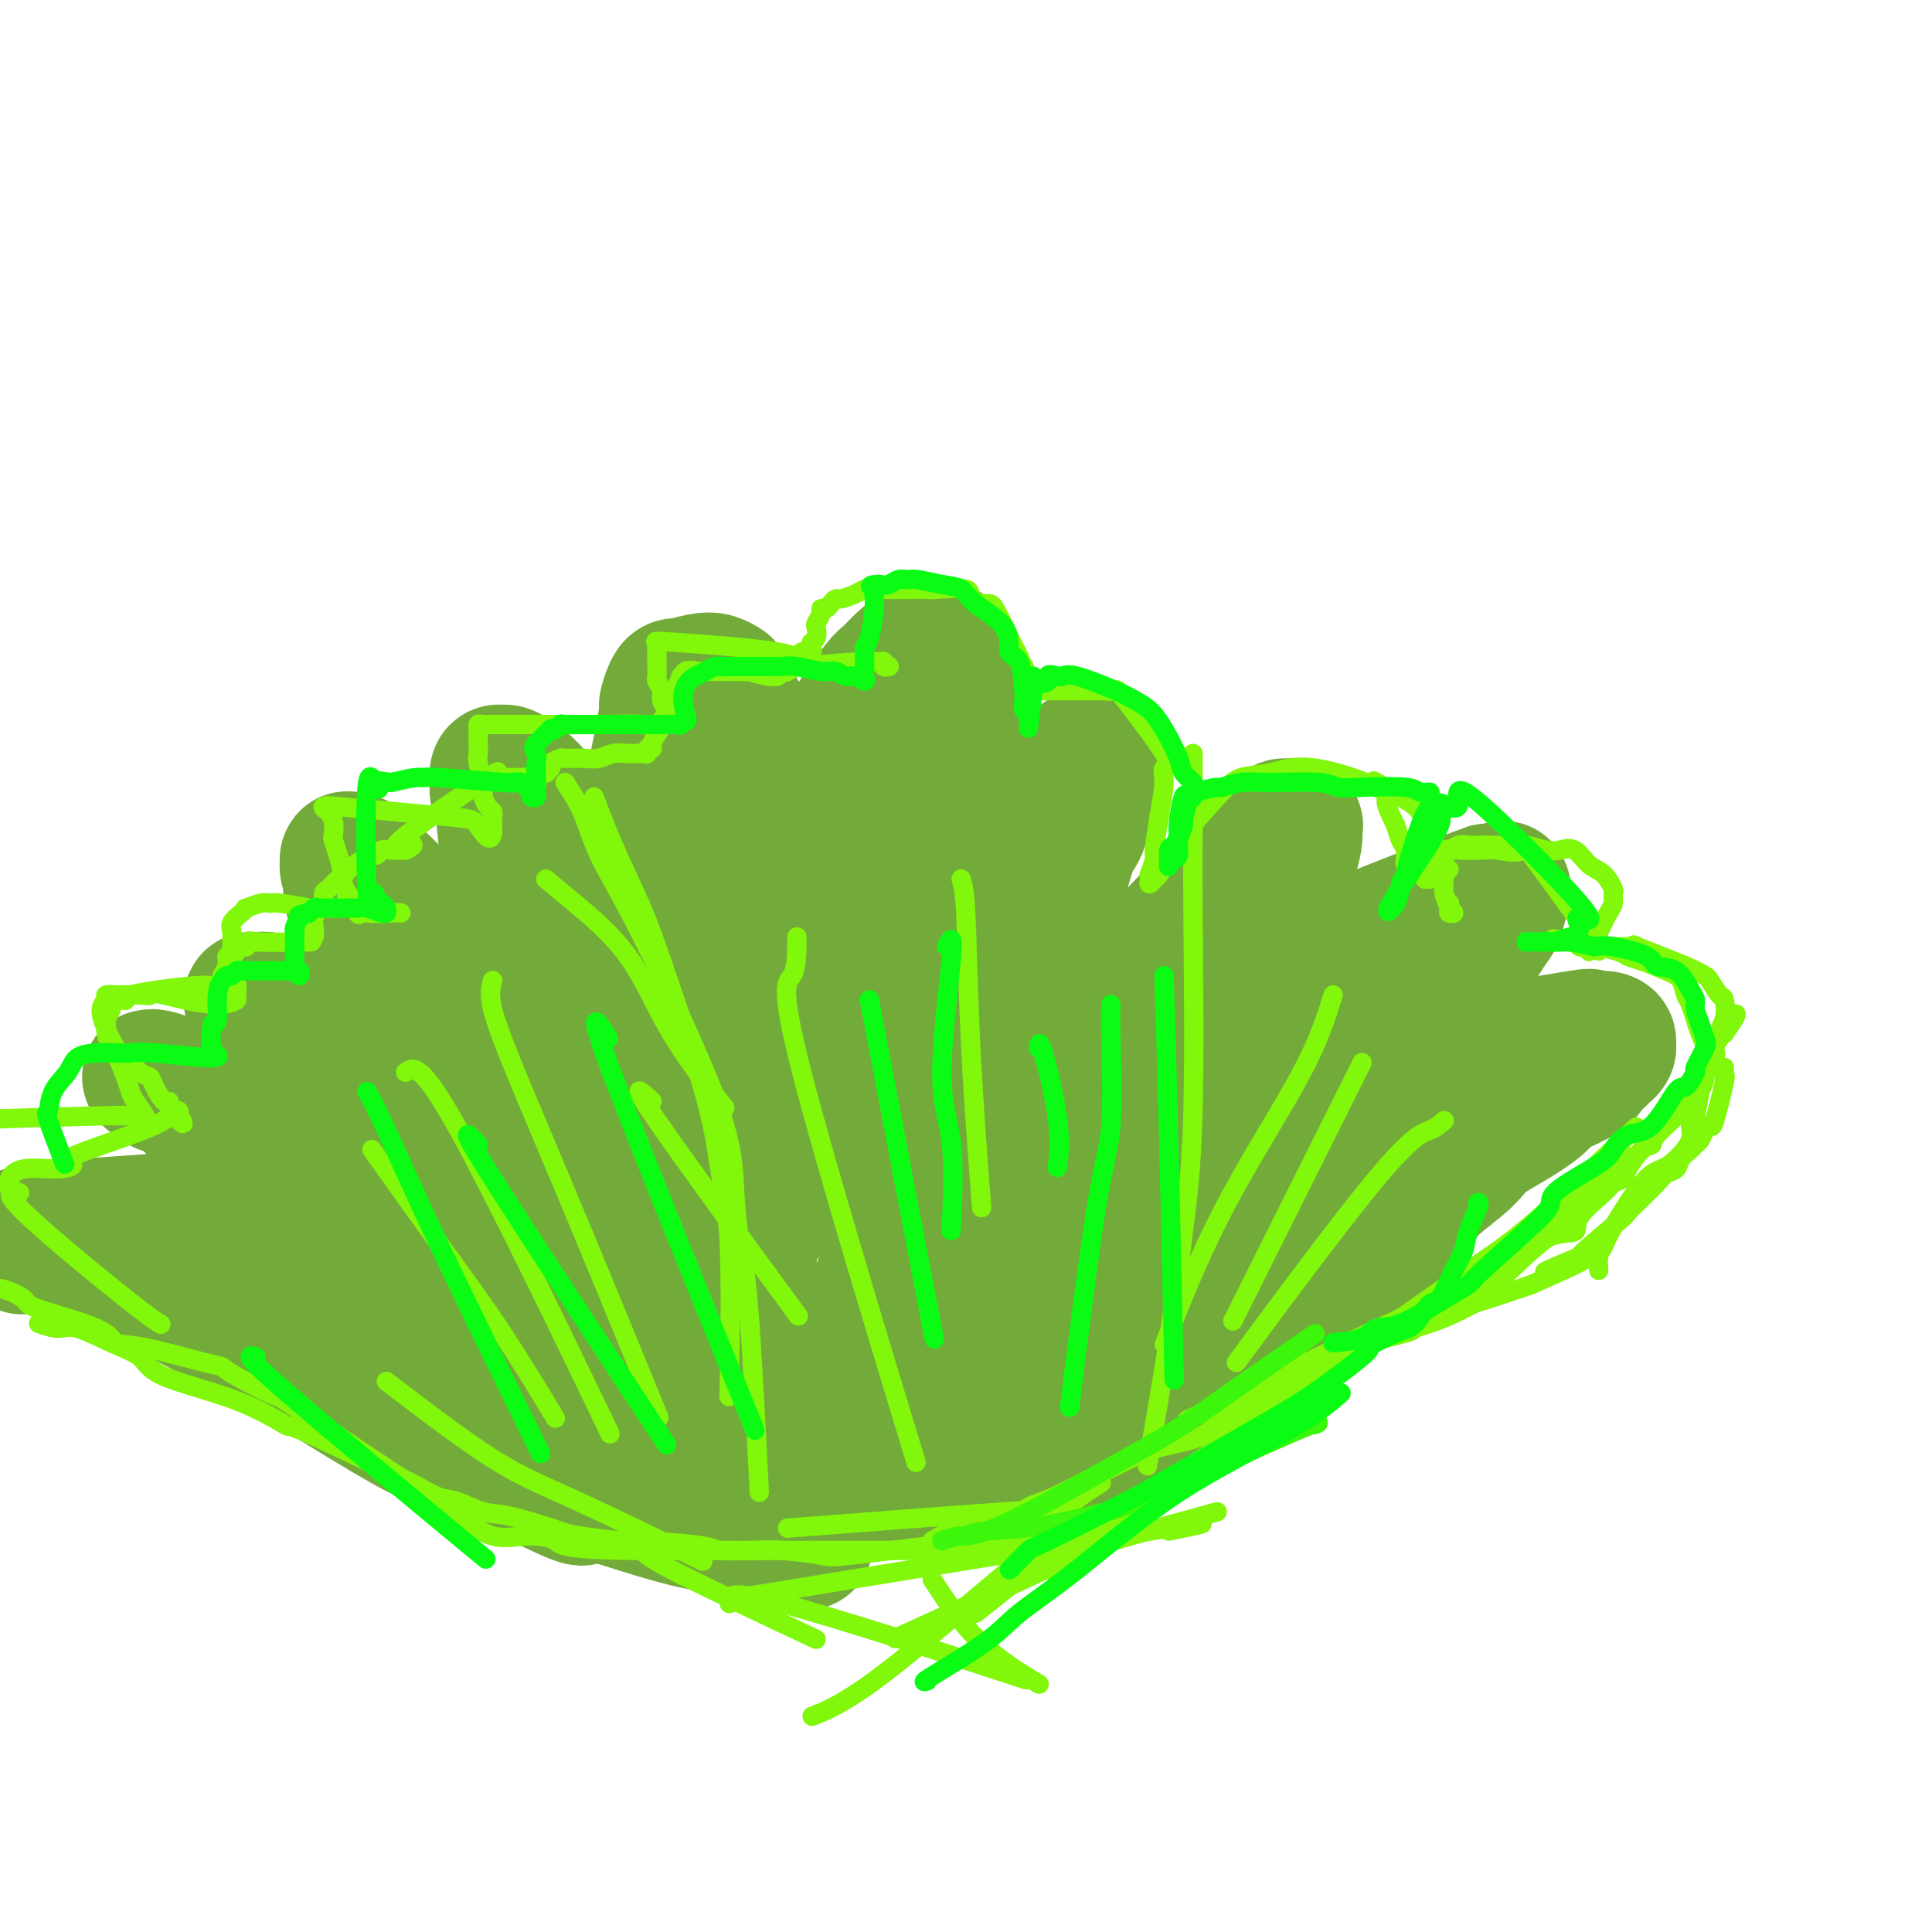 <svg viewBox='0 0 400 400' version='1.1' xmlns='http://www.w3.org/2000/svg' xmlns:xlink='http://www.w3.org/1999/xlink'><g fill='none' stroke='#73AB3A' stroke-width='28' stroke-linecap='round' stroke-linejoin='round'><path d='M117,237c-0.022,-1.022 -0.045,-2.045 0,-3c0.045,-0.955 0.156,-1.843 0,-4c-0.156,-2.157 -0.581,-5.584 -1,-8c-0.419,-2.416 -0.833,-3.823 -1,-5c-0.167,-1.177 -0.086,-2.125 -1,-5c-0.914,-2.875 -2.822,-7.677 -4,-11c-1.178,-3.323 -1.625,-5.167 -2,-7c-0.375,-1.833 -0.679,-3.656 -1,-6c-0.321,-2.344 -0.660,-5.208 -1,-7c-0.340,-1.792 -0.680,-2.512 -1,-5c-0.320,-2.488 -0.618,-6.743 -1,-9c-0.382,-2.257 -0.847,-2.515 -1,-3c-0.153,-0.485 0.006,-1.197 0,-2c-0.006,-0.803 -0.178,-1.698 0,-2c0.178,-0.302 0.706,-0.011 1,0c0.294,0.011 0.356,-0.257 1,0c0.644,0.257 1.871,1.040 3,2c1.129,0.960 2.160,2.099 3,3c0.840,0.901 1.490,1.566 2,2c0.510,0.434 0.882,0.639 2,2c1.118,1.361 2.982,3.880 4,5c1.018,1.120 1.190,0.842 2,2c0.810,1.158 2.258,3.754 3,5c0.742,1.246 0.777,1.143 1,1c0.223,-0.143 0.635,-0.327 1,0c0.365,0.327 0.682,1.163 1,2'/><path d='M127,184c4.212,3.682 2.741,0.888 2,0c-0.741,-0.888 -0.751,0.131 0,-1c0.751,-1.131 2.263,-4.412 3,-7c0.737,-2.588 0.698,-4.483 1,-6c0.302,-1.517 0.946,-2.655 2,-7c1.054,-4.345 2.517,-11.895 3,-15c0.483,-3.105 -0.016,-1.764 0,-2c0.016,-0.236 0.546,-2.050 1,-3c0.454,-0.950 0.833,-1.035 1,-1c0.167,0.035 0.121,0.192 1,0c0.879,-0.192 2.682,-0.732 4,-1c1.318,-0.268 2.153,-0.263 3,0c0.847,0.263 1.708,0.783 2,1c0.292,0.217 0.014,0.130 1,2c0.986,1.870 3.234,5.698 4,8c0.766,2.302 0.050,3.078 0,4c-0.050,0.922 0.565,1.991 1,4c0.435,2.009 0.690,4.958 1,7c0.310,2.042 0.675,3.177 1,4c0.325,0.823 0.609,1.333 1,3c0.391,1.667 0.888,4.490 1,6c0.112,1.510 -0.161,1.706 0,2c0.161,0.294 0.754,0.687 1,1c0.246,0.313 0.143,0.546 0,1c-0.143,0.454 -0.327,1.130 0,1c0.327,-0.130 1.163,-1.065 2,-2'/><path d='M163,183c1.721,4.003 2.023,-1.490 2,-4c-0.023,-2.510 -0.371,-2.039 1,-5c1.371,-2.961 4.459,-9.355 6,-13c1.541,-3.645 1.533,-4.543 2,-6c0.467,-1.457 1.407,-3.475 3,-6c1.593,-2.525 3.838,-5.556 5,-7c1.162,-1.444 1.242,-1.300 2,-2c0.758,-0.700 2.193,-2.245 3,-3c0.807,-0.755 0.985,-0.719 2,-1c1.015,-0.281 2.865,-0.878 4,-1c1.135,-0.122 1.553,0.232 2,0c0.447,-0.232 0.923,-1.050 2,1c1.077,2.050 2.757,6.967 3,9c0.243,2.033 -0.949,1.181 -2,4c-1.051,2.819 -1.960,9.307 -3,13c-1.040,3.693 -2.211,4.589 -3,6c-0.789,1.411 -1.196,3.337 -2,6c-0.804,2.663 -2.005,6.062 -3,8c-0.995,1.938 -1.784,2.414 -2,3c-0.216,0.586 0.143,1.281 0,2c-0.143,0.719 -0.787,1.462 -1,2c-0.213,0.538 0.004,0.871 0,1c-0.004,0.129 -0.230,0.054 0,0c0.230,-0.054 0.917,-0.087 1,0c0.083,0.087 -0.439,0.293 1,-1c1.439,-1.293 4.840,-4.084 7,-6c2.160,-1.916 3.080,-2.958 4,-4'/><path d='M197,179c3.501,-2.823 5.754,-4.879 7,-6c1.246,-1.121 1.485,-1.307 5,-4c3.515,-2.693 10.304,-7.892 13,-10c2.696,-2.108 1.298,-1.125 1,-1c-0.298,0.125 0.506,-0.607 1,-1c0.494,-0.393 0.680,-0.446 1,0c0.320,0.446 0.773,1.391 1,2c0.227,0.609 0.228,0.882 0,1c-0.228,0.118 -0.683,0.081 -1,2c-0.317,1.919 -0.494,5.793 -1,8c-0.506,2.207 -1.339,2.747 -2,4c-0.661,1.253 -1.150,3.218 -2,6c-0.850,2.782 -2.060,6.381 -3,9c-0.940,2.619 -1.608,4.258 -2,6c-0.392,1.742 -0.508,3.586 -1,5c-0.492,1.414 -1.361,2.397 -3,6c-1.639,3.603 -4.047,9.826 -5,12c-0.953,2.174 -0.449,0.299 -2,5c-1.551,4.701 -5.155,15.977 -7,21c-1.845,5.023 -1.931,3.793 -3,6c-1.069,2.207 -3.120,7.850 -4,11c-0.880,3.150 -0.589,3.805 -1,5c-0.411,1.195 -1.525,2.928 -2,4c-0.475,1.072 -0.313,1.483 -1,4c-0.687,2.517 -2.223,7.139 -3,10c-0.777,2.861 -0.793,3.960 -1,5c-0.207,1.040 -0.603,2.020 -1,3'/><path d='M181,292c-7.549,22.113 -3.920,10.895 -3,8c0.920,-2.895 -0.867,2.535 -2,5c-1.133,2.465 -1.610,1.967 -2,2c-0.390,0.033 -0.693,0.597 -1,1c-0.307,0.403 -0.616,0.644 -1,1c-0.384,0.356 -0.841,0.826 -1,1c-0.159,0.174 -0.021,0.051 -1,0c-0.979,-0.051 -3.077,-0.030 -4,0c-0.923,0.030 -0.672,0.068 -2,0c-1.328,-0.068 -4.237,-0.242 -5,0c-0.763,0.242 0.618,0.900 -2,-1c-2.618,-1.900 -9.237,-6.358 -12,-9c-2.763,-2.642 -1.672,-3.470 -2,-5c-0.328,-1.530 -2.075,-3.764 -3,-5c-0.925,-1.236 -1.029,-1.474 -2,-4c-0.971,-2.526 -2.808,-7.338 -4,-10c-1.192,-2.662 -1.737,-3.172 -2,-4c-0.263,-0.828 -0.242,-1.974 -1,-5c-0.758,-3.026 -2.294,-7.933 -3,-11c-0.706,-3.067 -0.581,-4.294 -1,-6c-0.419,-1.706 -1.381,-3.891 -2,-7c-0.619,-3.109 -0.894,-7.144 -1,-10c-0.106,-2.856 -0.044,-4.534 0,-6c0.044,-1.466 0.070,-2.719 0,-4c-0.070,-1.281 -0.235,-2.591 0,-5c0.235,-2.409 0.871,-5.918 1,-8c0.129,-2.082 -0.249,-2.738 0,-4c0.249,-1.262 1.124,-3.131 2,-5'/><path d='M127,201c1.376,-7.993 3.816,-6.974 5,-7c1.184,-0.026 1.113,-1.097 2,-2c0.887,-0.903 2.731,-1.640 4,-2c1.269,-0.360 1.962,-0.345 3,-1c1.038,-0.655 2.421,-1.982 7,-2c4.579,-0.018 12.355,1.272 16,2c3.645,0.728 3.159,0.893 4,1c0.841,0.107 3.009,0.154 4,0c0.991,-0.154 0.806,-0.509 2,0c1.194,0.509 3.768,1.884 5,2c1.232,0.116 1.123,-1.026 2,0c0.877,1.026 2.742,4.221 4,6c1.258,1.779 1.911,2.142 2,3c0.089,0.858 -0.385,2.209 0,3c0.385,0.791 1.628,1.021 2,4c0.372,2.979 -0.128,8.708 0,12c0.128,3.292 0.883,4.149 1,5c0.117,0.851 -0.404,1.698 -1,6c-0.596,4.302 -1.267,12.059 -2,16c-0.733,3.941 -1.527,4.065 -2,6c-0.473,1.935 -0.626,5.681 -1,8c-0.374,2.319 -0.968,3.213 -2,6c-1.032,2.787 -2.500,7.469 -3,10c-0.500,2.531 -0.032,2.912 0,4c0.032,1.088 -0.373,2.883 -1,4c-0.627,1.117 -1.477,1.557 -2,2c-0.523,0.443 -0.718,0.888 -1,1c-0.282,0.112 -0.652,-0.111 -1,0c-0.348,0.111 -0.674,0.555 -1,1'/><path d='M173,289c-1.492,0.182 -2.721,-1.364 -3,-1c-0.279,0.364 0.392,2.636 -2,0c-2.392,-2.636 -7.848,-10.181 -10,-14c-2.152,-3.819 -1.001,-3.912 -1,-5c0.001,-1.088 -1.149,-3.172 -2,-5c-0.851,-1.828 -1.404,-3.398 -2,-5c-0.596,-1.602 -1.236,-3.234 -2,-7c-0.764,-3.766 -1.651,-9.667 -2,-13c-0.349,-3.333 -0.160,-4.097 0,-5c0.160,-0.903 0.292,-1.943 0,-4c-0.292,-2.057 -1.006,-5.130 -1,-7c0.006,-1.870 0.733,-2.537 1,-3c0.267,-0.463 0.074,-0.722 0,-1c-0.074,-0.278 -0.030,-0.575 0,-1c0.030,-0.425 0.046,-0.979 0,-1c-0.046,-0.021 -0.152,0.490 0,1c0.152,0.510 0.564,1.018 1,2c0.436,0.982 0.898,2.439 1,3c0.102,0.561 -0.154,0.227 0,3c0.154,2.773 0.720,8.654 1,12c0.280,3.346 0.276,4.157 0,5c-0.276,0.843 -0.822,1.718 -1,4c-0.178,2.282 0.014,5.973 0,8c-0.014,2.027 -0.235,2.392 0,3c0.235,0.608 0.924,1.459 1,2c0.076,0.541 -0.462,0.770 -1,1'/><path d='M151,261c0.527,7.475 0.844,4.163 1,3c0.156,-1.163 0.151,-0.178 0,0c-0.151,0.178 -0.448,-0.453 0,-1c0.448,-0.547 1.639,-1.011 2,-2c0.361,-0.989 -0.109,-2.504 2,-9c2.109,-6.496 6.797,-17.974 9,-23c2.203,-5.026 1.920,-3.599 2,-4c0.080,-0.401 0.523,-2.629 1,-4c0.477,-1.371 0.988,-1.884 2,-3c1.012,-1.116 2.524,-2.834 3,-4c0.476,-1.166 -0.084,-1.778 0,-2c0.084,-0.222 0.811,-0.053 1,0c0.189,0.053 -0.159,-0.011 0,0c0.159,0.011 0.825,0.097 1,0c0.175,-0.097 -0.142,-0.377 0,0c0.142,0.377 0.742,1.411 1,2c0.258,0.589 0.172,0.734 0,1c-0.172,0.266 -0.431,0.654 -1,2c-0.569,1.346 -1.446,3.651 -2,5c-0.554,1.349 -0.783,1.741 -2,4c-1.217,2.259 -3.423,6.384 -5,9c-1.577,2.616 -2.527,3.723 -3,5c-0.473,1.277 -0.469,2.723 -1,4c-0.531,1.277 -1.596,2.383 -2,3c-0.404,0.617 -0.147,0.743 0,1c0.147,0.257 0.185,0.645 0,1c-0.185,0.355 -0.592,0.678 -1,1'/><path d='M159,250c-2.538,5.865 -0.883,1.528 0,0c0.883,-1.528 0.996,-0.247 1,0c0.004,0.247 -0.099,-0.541 0,-1c0.099,-0.459 0.401,-0.590 1,-2c0.599,-1.410 1.495,-4.100 2,-6c0.505,-1.900 0.618,-3.010 1,-4c0.382,-0.990 1.035,-1.858 1,-4c-0.035,-2.142 -0.756,-5.556 -1,-8c-0.244,-2.444 -0.012,-3.918 0,-5c0.012,-1.082 -0.197,-1.772 -1,-5c-0.803,-3.228 -2.201,-8.994 -3,-11c-0.799,-2.006 -0.998,-0.250 -1,0c-0.002,0.250 0.195,-1.004 0,-1c-0.195,0.004 -0.781,1.268 -1,3c-0.219,1.732 -0.073,3.932 0,5c0.073,1.068 0.071,1.002 0,3c-0.071,1.998 -0.211,6.058 0,8c0.211,1.942 0.775,1.764 1,3c0.225,1.236 0.112,3.885 0,5c-0.112,1.115 -0.223,0.697 0,1c0.223,0.303 0.782,1.329 1,2c0.218,0.671 0.097,0.988 0,1c-0.097,0.012 -0.171,-0.282 0,0c0.171,0.282 0.585,1.141 1,2'/><path d='M161,236c0.683,2.170 0.889,0.594 1,0c0.111,-0.594 0.127,-0.207 0,0c-0.127,0.207 -0.395,0.232 1,0c1.395,-0.232 4.455,-0.723 6,-1c1.545,-0.277 1.576,-0.339 2,-1c0.424,-0.661 1.243,-1.919 2,-3c0.757,-1.081 1.453,-1.985 2,-4c0.547,-2.015 0.946,-5.143 1,-7c0.054,-1.857 -0.237,-2.444 0,-3c0.237,-0.556 1.004,-1.081 1,-2c-0.004,-0.919 -0.778,-2.232 -1,-3c-0.222,-0.768 0.107,-0.991 0,-1c-0.107,-0.009 -0.649,0.197 -1,0c-0.351,-0.197 -0.511,-0.795 -1,-1c-0.489,-0.205 -1.307,-0.016 -2,0c-0.693,0.016 -1.260,-0.140 -2,0c-0.740,0.140 -1.652,0.576 -3,1c-1.348,0.424 -3.133,0.834 -4,1c-0.867,0.166 -0.817,0.087 -1,0c-0.183,-0.087 -0.599,-0.181 -1,0c-0.401,0.181 -0.788,0.636 -1,1c-0.212,0.364 -0.249,0.636 0,1c0.249,0.364 0.786,0.818 1,1c0.214,0.182 0.107,0.091 0,0'/><path d='M236,201c2.295,-2.305 4.590,-4.610 6,-6c1.410,-1.390 1.937,-1.865 3,-3c1.063,-1.135 2.664,-2.931 5,-5c2.336,-2.069 5.409,-4.411 7,-6c1.591,-1.589 1.702,-2.426 2,-3c0.298,-0.574 0.784,-0.887 2,-2c1.216,-1.113 3.163,-3.028 4,-4c0.837,-0.972 0.564,-1.003 1,-1c0.436,0.003 1.582,0.039 2,0c0.418,-0.039 0.109,-0.154 0,0c-0.109,0.154 -0.017,0.578 0,1c0.017,0.422 -0.040,0.844 0,1c0.040,0.156 0.176,0.047 0,1c-0.176,0.953 -0.664,2.969 -1,4c-0.336,1.031 -0.518,1.078 -1,3c-0.482,1.922 -1.263,5.719 -2,8c-0.737,2.281 -1.430,3.045 -2,4c-0.570,0.955 -1.019,2.102 -2,4c-0.981,1.898 -2.495,4.547 -3,6c-0.505,1.453 -0.001,1.709 0,2c0.001,0.291 -0.500,0.617 -1,1c-0.500,0.383 -1.000,0.824 -1,1c0.000,0.176 0.500,0.088 1,0'/><path d='M256,207c-2.609,5.971 -3.132,2.900 1,0c4.132,-2.900 12.920,-5.627 16,-7c3.080,-1.373 0.450,-1.391 6,-4c5.550,-2.609 19.278,-7.809 25,-10c5.722,-2.191 3.439,-1.372 3,-1c-0.439,0.372 0.965,0.299 2,0c1.035,-0.299 1.700,-0.823 2,-1c0.300,-0.177 0.233,-0.007 0,1c-0.233,1.007 -0.633,2.849 -1,4c-0.367,1.151 -0.702,1.610 -1,2c-0.298,0.390 -0.559,0.712 -2,3c-1.441,2.288 -4.063,6.541 -6,9c-1.937,2.459 -3.189,3.123 -4,4c-0.811,0.877 -1.180,1.967 -3,4c-1.820,2.033 -5.091,5.007 -7,7c-1.909,1.993 -2.458,3.003 -3,4c-0.542,0.997 -1.078,1.979 -2,3c-0.922,1.021 -2.230,2.080 -3,3c-0.770,0.920 -1.002,1.699 -1,2c0.002,0.301 0.238,0.122 0,0c-0.238,-0.122 -0.949,-0.187 -1,0c-0.051,0.187 0.557,0.625 2,0c1.443,-0.625 3.722,-2.312 6,-4'/><path d='M285,226c2.182,-0.911 3.636,-1.187 5,-2c1.364,-0.813 2.638,-2.162 10,-4c7.362,-1.838 20.811,-4.164 26,-5c5.189,-0.836 2.119,-0.182 2,0c-0.119,0.182 2.712,-0.107 4,0c1.288,0.107 1.032,0.609 1,1c-0.032,0.391 0.161,0.670 0,1c-0.161,0.330 -0.678,0.711 -1,1c-0.322,0.289 -0.451,0.485 -1,1c-0.549,0.515 -1.517,1.348 -2,2c-0.483,0.652 -0.482,1.123 -2,2c-1.518,0.877 -4.556,2.160 -6,3c-1.444,0.840 -1.293,1.236 -2,2c-0.707,0.764 -2.272,1.896 -4,3c-1.728,1.104 -3.618,2.178 -5,3c-1.382,0.822 -2.255,1.391 -3,2c-0.745,0.609 -1.363,1.259 -2,2c-0.637,0.741 -1.292,1.572 -3,3c-1.708,1.428 -4.467,3.452 -6,5c-1.533,1.548 -1.838,2.621 -3,4c-1.162,1.379 -3.181,3.065 -4,4c-0.819,0.935 -0.437,1.118 -4,5c-3.563,3.882 -11.071,11.463 -16,16c-4.929,4.537 -7.280,6.031 -9,7c-1.720,0.969 -2.809,1.415 -4,2c-1.191,0.585 -2.483,1.310 -4,2c-1.517,0.690 -3.258,1.345 -5,2'/><path d='M247,288c-5.330,2.809 -7.655,3.333 -10,4c-2.345,0.667 -4.708,1.479 -5,2c-0.292,0.521 1.489,0.751 -5,3c-6.489,2.249 -21.247,6.515 -27,8c-5.753,1.485 -2.501,0.188 -3,0c-0.499,-0.188 -4.750,0.734 -7,1c-2.250,0.266 -2.500,-0.123 -3,0c-0.500,0.123 -1.251,0.757 -2,1c-0.749,0.243 -1.498,0.093 -2,0c-0.502,-0.093 -0.759,-0.129 -1,0c-0.241,0.129 -0.468,0.424 0,0c0.468,-0.424 1.631,-1.567 3,-2c1.369,-0.433 2.945,-0.155 4,0c1.055,0.155 1.588,0.186 4,0c2.412,-0.186 6.703,-0.589 10,-1c3.297,-0.411 5.599,-0.831 7,-1c1.401,-0.169 1.902,-0.088 5,0c3.098,0.088 8.792,0.181 12,-1c3.208,-1.181 3.929,-3.637 5,-5c1.071,-1.363 2.493,-1.633 6,-5c3.507,-3.367 9.098,-9.829 12,-13c2.902,-3.171 3.115,-3.049 4,-4c0.885,-0.951 2.443,-2.976 4,-5'/><path d='M258,270c6.478,-6.399 7.174,-6.398 8,-7c0.826,-0.602 1.781,-1.809 3,-3c1.219,-1.191 2.700,-2.368 5,-4c2.300,-1.632 5.418,-3.719 7,-5c1.582,-1.281 1.627,-1.755 2,-2c0.373,-0.245 1.074,-0.262 2,-1c0.926,-0.738 2.079,-2.197 3,-3c0.921,-0.803 1.612,-0.952 2,-1c0.388,-0.048 0.472,0.003 0,0c-0.472,-0.003 -1.501,-0.060 -2,0c-0.499,0.060 -0.469,0.237 -1,0c-0.531,-0.237 -1.624,-0.889 -5,0c-3.376,0.889 -9.037,3.320 -14,5c-4.963,1.680 -9.228,2.609 -13,4c-3.772,1.391 -7.050,3.244 -10,5c-2.950,1.756 -5.573,3.416 -8,5c-2.427,1.584 -4.658,3.092 -6,4c-1.342,0.908 -1.796,1.218 -4,3c-2.204,1.782 -6.157,5.038 -8,7c-1.843,1.962 -1.576,2.631 -2,3c-0.424,0.369 -1.539,0.439 -2,1c-0.461,0.561 -0.268,1.614 -1,2c-0.732,0.386 -2.389,0.104 -3,0c-0.611,-0.104 -0.174,-0.030 0,0c0.174,0.030 0.087,0.015 0,0'/><path d='M211,283c-6.700,4.087 -1.449,-0.696 2,-4c3.449,-3.304 5.095,-5.131 6,-7c0.905,-1.869 1.068,-3.782 12,-12c10.932,-8.218 32.634,-22.741 41,-28c8.366,-5.259 3.396,-1.252 2,0c-1.396,1.252 0.784,-0.250 2,-1c1.216,-0.750 1.469,-0.749 2,-1c0.531,-0.251 1.339,-0.754 2,-1c0.661,-0.246 1.176,-0.234 1,0c-0.176,0.234 -1.042,0.691 -1,1c0.042,0.309 0.991,0.472 0,1c-0.991,0.528 -3.922,1.423 -7,3c-3.078,1.577 -6.301,3.837 -10,6c-3.699,2.163 -7.872,4.229 -13,7c-5.128,2.771 -11.210,6.245 -16,9c-4.790,2.755 -8.288,4.790 -10,6c-1.712,1.210 -1.637,1.595 -2,2c-0.363,0.405 -1.162,0.832 -3,2c-1.838,1.168 -4.713,3.079 -6,4c-1.287,0.921 -0.986,0.851 -1,1c-0.014,0.149 -0.342,0.516 -1,1c-0.658,0.484 -1.646,1.085 -2,1c-0.354,-0.085 -0.073,-0.854 0,-1c0.073,-0.146 -0.063,0.332 0,0c0.063,-0.332 0.325,-1.474 1,-3c0.675,-1.526 1.764,-3.436 3,-5c1.236,-1.564 2.618,-2.782 4,-4'/><path d='M217,260c2.704,-3.616 6.464,-6.656 10,-10c3.536,-3.344 6.848,-6.993 9,-9c2.152,-2.007 3.144,-2.373 5,-4c1.856,-1.627 4.575,-4.514 6,-6c1.425,-1.486 1.554,-1.570 2,-2c0.446,-0.430 1.207,-1.206 2,-2c0.793,-0.794 1.618,-1.608 2,-2c0.382,-0.392 0.322,-0.364 0,0c-0.322,0.364 -0.905,1.064 -1,1c-0.095,-0.064 0.298,-0.890 -1,0c-1.298,0.890 -4.287,3.497 -7,6c-2.713,2.503 -5.149,4.902 -8,7c-2.851,2.098 -6.116,3.896 -9,6c-2.884,2.104 -5.388,4.513 -9,7c-3.612,2.487 -8.333,5.052 -10,6c-1.667,0.948 -0.281,0.278 -1,0c-0.719,-0.278 -3.544,-0.163 -5,0c-1.456,0.163 -1.545,0.374 1,-2c2.545,-2.374 7.724,-7.331 11,-11c3.276,-3.669 4.650,-6.048 7,-9c2.350,-2.952 5.675,-6.476 9,-10'/><path d='M230,226c6.964,-7.430 10.374,-10.004 12,-11c1.626,-0.996 1.469,-0.412 3,-1c1.531,-0.588 4.750,-2.346 7,-3c2.250,-0.654 3.531,-0.204 4,0c0.469,0.204 0.128,0.162 0,0c-0.128,-0.162 -0.041,-0.442 -1,0c-0.959,0.442 -2.963,1.607 -4,2c-1.037,0.393 -1.106,0.014 -4,1c-2.894,0.986 -8.611,3.338 -11,4c-2.389,0.662 -1.448,-0.367 -3,0c-1.552,0.367 -5.596,2.129 -8,3c-2.404,0.871 -3.169,0.852 -4,1c-0.831,0.148 -1.729,0.462 -3,1c-1.271,0.538 -2.916,1.300 -4,2c-1.084,0.700 -1.606,1.338 -2,2c-0.394,0.662 -0.658,1.347 -1,2c-0.342,0.653 -0.761,1.274 -1,2c-0.239,0.726 -0.299,1.558 0,2c0.299,0.442 0.958,0.496 1,1c0.042,0.504 -0.532,1.460 1,2c1.532,0.540 5.171,0.664 7,1c1.829,0.336 1.848,0.884 4,0c2.152,-0.884 6.437,-3.200 10,-4c3.563,-0.800 6.405,-0.085 8,0c1.595,0.085 1.943,-0.462 3,-1c1.057,-0.538 2.823,-1.068 4,-1c1.177,0.068 1.765,0.734 3,0c1.235,-0.734 3.118,-2.867 5,-5'/><path d='M256,226c0.966,-0.888 0.880,-0.608 1,-1c0.120,-0.392 0.445,-1.456 1,-2c0.555,-0.544 1.339,-0.567 1,0c-0.339,0.567 -1.800,1.723 -3,3c-1.200,1.277 -2.140,2.673 -3,4c-0.860,1.327 -1.640,2.583 -3,4c-1.360,1.417 -3.300,2.995 -5,5c-1.700,2.005 -3.158,4.436 -4,6c-0.842,1.564 -1.067,2.259 -3,4c-1.933,1.741 -5.575,4.527 -7,6c-1.425,1.473 -0.634,1.634 -1,3c-0.366,1.366 -1.888,3.939 -3,5c-1.112,1.061 -1.815,0.610 -2,1c-0.185,0.390 0.146,1.620 0,2c-0.146,0.380 -0.770,-0.090 -1,0c-0.230,0.090 -0.066,0.740 0,1c0.066,0.260 0.033,0.130 0,0'/><path d='M138,201c0.000,0.000 0.100,0.100 0.1,0.1'/><path d='M113,206c-1.920,-0.381 -3.841,-0.763 -5,-1c-1.159,-0.237 -1.557,-0.331 -3,-1c-1.443,-0.669 -3.931,-1.915 -8,-5c-4.069,-3.085 -9.719,-8.010 -12,-10c-2.281,-1.990 -1.193,-1.045 -2,-2c-0.807,-0.955 -3.507,-3.811 -5,-5c-1.493,-1.189 -1.777,-0.710 -2,-1c-0.223,-0.290 -0.385,-1.347 -1,-2c-0.615,-0.653 -1.683,-0.901 -2,-1c-0.317,-0.099 0.116,-0.050 0,0c-0.116,0.050 -0.782,0.100 -1,0c-0.218,-0.100 0.011,-0.350 0,0c-0.011,0.350 -0.261,1.300 0,2c0.261,0.700 1.033,1.148 1,2c-0.033,0.852 -0.871,2.106 0,4c0.871,1.894 3.449,4.427 5,7c1.551,2.573 2.073,5.185 3,7c0.927,1.815 2.260,2.831 3,4c0.740,1.169 0.887,2.490 2,5c1.113,2.510 3.192,6.207 4,8c0.808,1.793 0.346,1.681 1,3c0.654,1.319 2.424,4.070 3,5c0.576,0.930 -0.042,0.039 0,0c0.042,-0.039 0.743,0.773 1,1c0.257,0.227 0.069,-0.131 0,0c-0.069,0.131 -0.020,0.752 0,1c0.020,0.248 0.010,0.124 0,0'/><path d='M95,227c3.433,7.371 0.514,1.298 -1,-1c-1.514,-2.298 -1.624,-0.819 -3,-1c-1.376,-0.181 -4.018,-2.020 -5,-3c-0.982,-0.980 -0.304,-1.100 -2,-2c-1.696,-0.900 -5.765,-2.582 -11,-5c-5.235,-2.418 -11.635,-5.574 -15,-7c-3.365,-1.426 -3.693,-1.122 -4,-1c-0.307,0.122 -0.591,0.060 -1,0c-0.409,-0.060 -0.944,-0.120 -1,0c-0.056,0.120 0.365,0.420 1,1c0.635,0.580 1.484,1.439 3,3c1.516,1.561 3.699,3.825 6,6c2.301,2.175 4.721,4.260 6,6c1.279,1.740 1.418,3.134 2,4c0.582,0.866 1.608,1.205 4,3c2.392,1.795 6.150,5.046 8,7c1.850,1.954 1.792,2.609 2,3c0.208,0.391 0.682,0.517 1,1c0.318,0.483 0.479,1.323 1,2c0.521,0.677 1.404,1.190 1,1c-0.404,-0.190 -2.093,-1.083 -3,-1c-0.907,0.083 -1.033,1.144 -3,0c-1.967,-1.144 -5.775,-4.492 -9,-6c-3.225,-1.508 -5.868,-1.175 -8,-1c-2.132,0.175 -3.752,0.193 -5,0c-1.248,-0.193 -2.124,-0.596 -3,-1'/><path d='M56,235c-7.020,-1.647 -9.569,-1.765 -11,-2c-1.431,-0.235 -1.745,-0.589 -3,-2c-1.255,-1.411 -3.450,-3.881 -5,-5c-1.550,-1.119 -2.454,-0.888 -3,-1c-0.546,-0.112 -0.732,-0.566 -1,-1c-0.268,-0.434 -0.617,-0.848 -1,-1c-0.383,-0.152 -0.798,-0.044 -1,0c-0.202,0.044 -0.189,0.023 0,0c0.189,-0.023 0.553,-0.049 1,0c0.447,0.049 0.976,0.172 3,1c2.024,0.828 5.543,2.359 7,3c1.457,0.641 0.853,0.391 8,4c7.147,3.609 22.044,11.076 28,14c5.956,2.924 2.970,1.305 2,1c-0.970,-0.305 0.074,0.703 1,1c0.926,0.297 1.733,-0.118 2,0c0.267,0.118 -0.005,0.769 0,1c0.005,0.231 0.288,0.040 0,0c-0.288,-0.040 -1.148,0.069 -1,0c0.148,-0.069 1.303,-0.316 -4,0c-5.303,0.316 -17.065,1.194 -24,2c-6.935,0.806 -9.041,1.540 -12,2c-2.959,0.460 -6.769,0.645 -12,1c-5.231,0.355 -11.882,0.880 -15,1c-3.118,0.120 -2.702,-0.164 -3,0c-0.298,0.164 -1.311,0.775 -2,1c-0.689,0.225 -1.054,0.064 -1,0c0.054,-0.064 0.527,-0.032 1,0'/><path d='M10,255c-11.017,1.150 -3.061,0.026 4,1c7.061,0.974 13.225,4.045 19,6c5.775,1.955 11.160,2.792 16,4c4.840,1.208 9.135,2.787 13,4c3.865,1.213 7.301,2.061 16,4c8.699,1.939 22.660,4.968 28,6c5.340,1.032 2.060,0.066 1,0c-1.060,-0.066 0.099,0.767 1,1c0.901,0.233 1.544,-0.133 2,0c0.456,0.133 0.725,0.766 1,1c0.275,0.234 0.558,0.070 1,0c0.442,-0.070 1.045,-0.047 1,0c-0.045,0.047 -0.738,0.117 -1,0c-0.262,-0.117 -0.091,-0.423 -2,0c-1.909,0.423 -5.896,1.574 -8,2c-2.104,0.426 -2.325,0.128 -4,0c-1.675,-0.128 -4.804,-0.087 -6,0c-1.196,0.087 -0.460,0.220 -4,0c-3.540,-0.220 -11.356,-0.792 -15,-1c-3.644,-0.208 -3.116,-0.052 -3,0c0.116,0.052 -0.181,-0.001 -1,0c-0.819,0.001 -2.159,0.055 -3,0c-0.841,-0.055 -1.182,-0.220 -1,0c0.182,0.220 0.886,0.826 1,1c0.114,0.174 -0.362,-0.082 3,2c3.362,2.082 10.560,6.502 15,9c4.440,2.498 6.121,3.073 15,6c8.879,2.927 24.957,8.207 34,11c9.043,2.793 11.050,3.098 16,4c4.950,0.902 12.843,2.401 16,3c3.157,0.599 1.579,0.300 0,0'/><path d='M165,319c3.504,-0.960 -20.738,-12.362 -35,-19c-14.262,-6.638 -18.546,-8.514 -27,-13c-8.454,-4.486 -21.079,-11.581 -26,-15c-4.921,-3.419 -2.138,-3.162 -1,-3c1.138,0.162 0.632,0.229 0,0c-0.632,-0.229 -1.389,-0.754 0,-1c1.389,-0.246 4.925,-0.214 9,0c4.075,0.214 8.688,0.611 12,1c3.312,0.389 5.322,0.770 13,2c7.678,1.230 21.023,3.309 26,4c4.977,0.691 1.587,-0.007 1,0c-0.587,0.007 1.628,0.720 3,1c1.372,0.280 1.902,0.128 4,0c2.098,-0.128 5.764,-0.230 8,0c2.236,0.230 3.043,0.794 4,1c0.957,0.206 2.065,0.056 3,0c0.935,-0.056 1.696,-0.016 2,0c0.304,0.016 0.152,0.008 0,0'/><path d='M144,277c0.000,0.000 0.100,0.100 0.1,0.1'/><path d='M94,247c-0.107,-0.138 -0.214,-0.275 3,2c3.214,2.275 9.750,6.964 14,10c4.250,3.036 6.215,4.420 10,7c3.785,2.580 9.391,6.355 12,8c2.609,1.645 2.222,1.160 2,1c-0.222,-0.160 -0.279,0.003 0,0c0.279,-0.003 0.894,-0.174 1,0c0.106,0.174 -0.296,0.692 -1,0c-0.704,-0.692 -1.710,-2.593 -3,-4c-1.290,-1.407 -2.862,-2.320 -4,-3c-1.138,-0.680 -1.840,-1.126 -4,-3c-2.160,-1.874 -5.778,-5.174 -8,-7c-2.222,-1.826 -3.049,-2.178 -4,-3c-0.951,-0.822 -2.025,-2.115 -3,-3c-0.975,-0.885 -1.851,-1.362 -3,-2c-1.149,-0.638 -2.571,-1.436 -3,-2c-0.429,-0.564 0.137,-0.893 0,-1c-0.137,-0.107 -0.975,0.009 -1,0c-0.025,-0.009 0.763,-0.142 1,0c0.237,0.142 -0.076,0.558 0,1c0.076,0.442 0.543,0.908 2,2c1.457,1.092 3.906,2.808 5,4c1.094,1.192 0.833,1.859 1,2c0.167,0.141 0.762,-0.246 1,0c0.238,0.246 0.119,1.123 0,2'/><path d='M112,258c1.791,1.518 1.768,0.313 1,0c-0.768,-0.313 -2.280,0.266 -3,1c-0.720,0.734 -0.646,1.623 -6,2c-5.354,0.377 -16.134,0.241 -23,0c-6.866,-0.241 -9.816,-0.586 -14,-1c-4.184,-0.414 -9.602,-0.895 -15,-1c-5.398,-0.105 -10.777,0.168 -14,0c-3.223,-0.168 -4.291,-0.777 -6,-1c-1.709,-0.223 -4.058,-0.060 -6,0c-1.942,0.060 -3.476,0.016 -6,0c-2.524,-0.016 -6.038,-0.005 -8,0c-1.962,0.005 -2.371,0.002 -3,0c-0.629,-0.002 -1.476,-0.005 -2,0c-0.524,0.005 -0.724,0.018 -1,0c-0.276,-0.018 -0.629,-0.066 -1,0c-0.371,0.066 -0.762,0.245 0,0c0.762,-0.245 2.677,-0.913 6,0c3.323,0.913 8.056,3.409 12,5c3.944,1.591 7.101,2.277 11,4c3.899,1.723 8.542,4.483 12,6c3.458,1.517 5.732,1.793 12,5c6.268,3.207 16.530,9.347 23,13c6.470,3.653 9.148,4.819 11,6c1.852,1.181 2.878,2.379 4,3c1.122,0.621 2.341,0.667 3,1c0.659,0.333 0.760,0.952 3,2c2.240,1.048 6.620,2.524 11,4'/><path d='M113,307c12.929,6.188 5.752,1.658 3,0c-2.752,-1.658 -1.077,-0.444 0,0c1.077,0.444 1.557,0.119 2,0c0.443,-0.119 0.850,-0.032 1,0c0.150,0.032 0.043,0.009 0,0c-0.043,-0.009 -0.021,-0.005 0,0'/></g>
<g fill='none' stroke='#80F70B' stroke-width='4' stroke-linecap='round' stroke-linejoin='round'><path d='M193,319c2.279,-1.315 4.558,-2.630 6,-3c1.442,-0.370 2.048,0.207 4,0c1.952,-0.207 5.250,-1.196 7,-2c1.750,-0.804 1.953,-1.422 3,-2c1.047,-0.578 2.937,-1.117 5,-2c2.063,-0.883 4.299,-2.109 6,-3c1.701,-0.891 2.867,-1.447 4,-2c1.133,-0.553 2.232,-1.104 4,-2c1.768,-0.896 4.207,-2.138 7,-3c2.793,-0.862 5.942,-1.344 8,-2c2.058,-0.656 3.024,-1.486 4,-2c0.976,-0.514 1.960,-0.712 4,-2c2.040,-1.288 5.136,-3.666 7,-5c1.864,-1.334 2.496,-1.624 3,-2c0.504,-0.376 0.878,-0.839 3,-2c2.122,-1.161 5.991,-3.022 8,-4c2.009,-0.978 2.158,-1.074 3,-1c0.842,0.074 2.376,0.319 3,0c0.624,-0.319 0.336,-1.201 2,-2c1.664,-0.799 5.279,-1.513 7,-2c1.721,-0.487 1.548,-0.745 2,-1c0.452,-0.255 1.530,-0.508 3,-1c1.470,-0.492 3.332,-1.225 5,-2c1.668,-0.775 3.141,-1.593 4,-2c0.859,-0.407 1.102,-0.402 3,-1c1.898,-0.598 5.449,-1.799 9,-3'/><path d='M317,266c19.866,-8.765 7.531,-4.178 4,-3c-3.531,1.178 1.742,-1.052 4,-2c2.258,-0.948 1.501,-0.614 3,-2c1.499,-1.386 5.255,-4.494 7,-6c1.745,-1.506 1.480,-1.411 2,-2c0.520,-0.589 1.826,-1.862 3,-3c1.174,-1.138 2.216,-2.140 3,-3c0.784,-0.860 1.309,-1.579 2,-2c0.691,-0.421 1.547,-0.546 2,-1c0.453,-0.454 0.502,-1.238 1,-2c0.498,-0.762 1.443,-1.501 2,-2c0.557,-0.499 0.725,-0.756 1,-1c0.275,-0.244 0.656,-0.473 1,-1c0.344,-0.527 0.653,-1.352 1,-2c0.347,-0.648 0.734,-1.120 1,-1c0.266,0.120 0.411,0.832 1,-1c0.589,-1.832 1.622,-6.207 2,-8c0.378,-1.793 0.101,-1.002 0,-1c-0.101,0.002 -0.027,-0.783 0,-1c0.027,-0.217 0.007,0.134 0,0c-0.007,-0.134 -0.002,-0.753 0,-1c0.002,-0.247 0.001,-0.124 0,0'/><path d='M219,328c-0.122,-0.614 -0.245,-1.228 0,-2c0.245,-0.772 0.856,-1.701 1,-2c0.144,-0.299 -0.181,0.034 3,-2c3.181,-2.034 9.868,-6.434 13,-9c3.132,-2.566 2.708,-3.300 6,-6c3.292,-2.700 10.300,-7.368 14,-10c3.700,-2.632 4.092,-3.227 5,-4c0.908,-0.773 2.333,-1.722 5,-4c2.667,-2.278 6.575,-5.883 10,-8c3.425,-2.117 6.368,-2.745 10,-4c3.632,-1.255 7.955,-3.137 12,-5c4.045,-1.863 7.814,-3.707 11,-6c3.186,-2.293 5.789,-5.033 8,-7c2.211,-1.967 4.030,-3.159 5,-4c0.970,-0.841 1.090,-1.329 2,-3c0.910,-1.671 2.608,-4.524 4,-6c1.392,-1.476 2.476,-1.576 3,-2c0.524,-0.424 0.488,-1.171 1,-2c0.512,-0.829 1.572,-1.741 2,-2c0.428,-0.259 0.225,0.135 0,0c-0.225,-0.135 -0.472,-0.798 0,-1c0.472,-0.202 1.665,0.059 2,0c0.335,-0.059 -0.186,-0.438 -1,0c-0.814,0.438 -1.920,1.692 -2,2c-0.080,0.308 0.865,-0.330 -3,3c-3.865,3.330 -12.541,10.627 -18,15c-5.459,4.373 -7.703,5.821 -11,8c-3.297,2.179 -7.649,5.090 -12,8'/><path d='M289,275c-11.889,7.981 -19.112,10.435 -25,13c-5.888,2.565 -10.440,5.242 -12,6c-1.560,0.758 -0.127,-0.405 0,-1c0.127,-0.595 -1.052,-0.624 -1,-1c0.052,-0.376 1.334,-1.099 -1,0c-2.334,1.099 -8.286,4.021 0,0c8.286,-4.021 30.810,-14.985 42,-20c11.190,-5.015 11.046,-4.083 13,-5c1.954,-0.917 6.005,-3.685 9,-6c2.995,-2.315 4.934,-4.179 7,-5c2.066,-0.821 4.260,-0.601 5,-1c0.740,-0.399 0.028,-1.417 1,-3c0.972,-1.583 3.629,-3.731 5,-5c1.371,-1.269 1.457,-1.660 2,-2c0.543,-0.340 1.542,-0.631 2,-1c0.458,-0.369 0.375,-0.818 1,-2c0.625,-1.182 1.960,-3.096 3,-4c1.040,-0.904 1.786,-0.796 2,-1c0.214,-0.204 -0.103,-0.720 1,-2c1.103,-1.280 3.626,-3.326 5,-5c1.374,-1.674 1.601,-2.977 2,-4c0.399,-1.023 0.972,-1.766 2,-3c1.028,-1.234 2.513,-2.960 3,-4c0.487,-1.040 -0.023,-1.395 0,-2c0.023,-0.605 0.578,-1.458 1,-2c0.422,-0.542 0.711,-0.771 1,-1'/><path d='M357,214c4.798,-6.799 1.293,-3.296 0,-2c-1.293,1.296 -0.373,0.387 0,-1c0.373,-1.387 0.200,-3.251 0,-4c-0.200,-0.749 -0.428,-0.384 -1,-1c-0.572,-0.616 -1.489,-2.214 -2,-3c-0.511,-0.786 -0.616,-0.761 -1,-1c-0.384,-0.239 -1.045,-0.744 -4,-2c-2.955,-1.256 -8.202,-3.265 -10,-4c-1.798,-0.735 -0.148,-0.197 0,0c0.148,0.197 -1.207,0.053 -2,0c-0.793,-0.053 -1.026,-0.014 -1,0c0.026,0.014 0.309,0.004 0,0c-0.309,-0.004 -1.210,-0.002 -2,0c-0.790,0.002 -1.469,0.005 -2,0c-0.531,-0.005 -0.913,-0.019 -1,0c-0.087,0.019 0.120,0.071 0,0c-0.120,-0.071 -0.568,-0.267 -1,0c-0.432,0.267 -0.847,0.995 -1,1c-0.153,0.005 -0.044,-0.713 0,-1c0.044,-0.287 0.022,-0.144 0,0'/><path d='M329,196c-1.640,0.123 -0.741,0.432 0,0c0.741,-0.432 1.324,-1.605 2,-3c0.676,-1.395 1.444,-3.011 2,-4c0.556,-0.989 0.900,-1.352 1,-2c0.100,-0.648 -0.045,-1.582 0,-2c0.045,-0.418 0.280,-0.319 0,-1c-0.280,-0.681 -1.074,-2.143 -2,-3c-0.926,-0.857 -1.985,-1.109 -3,-2c-1.015,-0.891 -1.988,-2.421 -3,-3c-1.012,-0.579 -2.064,-0.208 -3,0c-0.936,0.208 -1.755,0.252 -3,0c-1.245,-0.252 -2.914,-0.799 -4,-1c-1.086,-0.201 -1.589,-0.055 -3,0c-1.411,0.055 -3.730,0.019 -5,0c-1.270,-0.019 -1.492,-0.021 -2,0c-0.508,0.021 -1.302,0.065 -2,0c-0.698,-0.065 -1.300,-0.238 -2,0c-0.700,0.238 -1.497,0.889 -2,1c-0.503,0.111 -0.712,-0.316 -1,0c-0.288,0.316 -0.654,1.376 -1,2c-0.346,0.624 -0.673,0.812 -1,1'/><path d='M297,179c-1.325,1.011 -1.139,1.539 -1,2c0.139,0.461 0.230,0.855 0,1c-0.230,0.145 -0.780,0.041 -1,0c-0.220,-0.041 -0.110,-0.021 0,0'/><path d='M300,180c-0.372,-0.000 -0.743,-0.000 -1,0c-0.257,0.000 -0.399,0.000 -1,0c-0.601,-0.000 -1.663,-0.000 -2,0c-0.337,0.000 0.049,0.000 0,0c-0.049,-0.000 -0.534,-0.000 -1,0c-0.466,0.000 -0.914,0.001 -1,0c-0.086,-0.001 0.188,-0.004 0,0c-0.188,0.004 -0.839,0.016 -1,0c-0.161,-0.016 0.167,-0.061 0,0c-0.167,0.061 -0.830,0.228 -1,0c-0.170,-0.228 0.151,-0.852 0,-1c-0.151,-0.148 -0.776,0.179 -1,0c-0.224,-0.179 -0.049,-0.866 0,-1c0.049,-0.134 -0.028,0.284 0,0c0.028,-0.284 0.161,-1.269 0,-2c-0.161,-0.731 -0.618,-1.209 -1,-2c-0.382,-0.791 -0.691,-1.896 -1,-3'/><path d='M289,171c-1.129,-2.412 -1.950,-3.941 -2,-5c-0.050,-1.059 0.672,-1.649 -2,-3c-2.672,-1.351 -8.737,-3.463 -13,-4c-4.263,-0.537 -6.725,0.499 -9,1c-2.275,0.501 -4.363,0.465 -6,1c-1.637,0.535 -2.823,1.642 -5,4c-2.177,2.358 -5.344,5.967 -7,8c-1.656,2.033 -1.802,2.491 -2,3c-0.198,0.509 -0.449,1.069 -1,2c-0.551,0.931 -1.402,2.233 -2,3c-0.598,0.767 -0.945,1.000 -1,1c-0.055,0.000 0.180,-0.232 0,0c-0.180,0.232 -0.776,0.927 -1,1c-0.224,0.073 -0.075,-0.476 0,-1c0.075,-0.524 0.075,-1.022 0,-1c-0.075,0.022 -0.226,0.562 0,0c0.226,-0.562 0.830,-2.228 1,-3c0.170,-0.772 -0.094,-0.649 0,-2c0.094,-1.351 0.547,-4.175 1,-7'/><path d='M240,169c0.569,-3.572 0.992,-5.503 1,-7c0.008,-1.497 -0.401,-2.559 0,-3c0.401,-0.441 1.610,-0.262 0,-3c-1.610,-2.738 -6.038,-8.394 -8,-11c-1.962,-2.606 -1.457,-2.162 -2,-2c-0.543,0.162 -2.133,0.044 -3,0c-0.867,-0.044 -1.010,-0.012 -2,0c-0.990,0.012 -2.828,0.003 -4,0c-1.172,-0.003 -1.677,-0.001 -2,0c-0.323,0.001 -0.464,0.000 -1,0c-0.536,-0.000 -1.468,-0.000 -2,0c-0.532,0.000 -0.665,0.001 -1,0c-0.335,-0.001 -0.874,-0.004 -1,0c-0.126,0.004 0.159,0.014 0,0c-0.159,-0.014 -0.764,-0.051 -1,0c-0.236,0.051 -0.105,0.189 0,0c0.105,-0.189 0.182,-0.705 0,-1c-0.182,-0.295 -0.623,-0.370 -1,-1c-0.377,-0.630 -0.688,-1.815 -1,-3'/><path d='M212,138c-0.768,-1.077 -0.687,-1.271 -1,-2c-0.313,-0.729 -1.021,-1.993 -2,-4c-0.979,-2.007 -2.231,-4.758 -3,-6c-0.769,-1.242 -1.056,-0.974 -2,-1c-0.944,-0.026 -2.545,-0.347 -3,-1c-0.455,-0.653 0.236,-1.639 -1,-2c-1.236,-0.361 -4.400,-0.097 -6,0c-1.600,0.097 -1.635,0.029 -2,0c-0.365,-0.029 -1.061,-0.018 -3,0c-1.939,0.018 -5.121,0.043 -7,0c-1.879,-0.043 -2.454,-0.152 -3,0c-0.546,0.152 -1.063,0.567 -2,1c-0.937,0.433 -2.294,0.886 -3,1c-0.706,0.114 -0.763,-0.111 -1,0c-0.237,0.111 -0.656,0.559 -1,1c-0.344,0.441 -0.614,0.877 -1,1c-0.386,0.123 -0.887,-0.065 -1,0c-0.113,0.065 0.162,0.385 0,1c-0.162,0.615 -0.762,1.527 -1,2c-0.238,0.473 -0.115,0.509 0,1c0.115,0.491 0.221,1.438 0,2c-0.221,0.562 -0.771,0.738 -1,1c-0.229,0.262 -0.139,0.609 0,1c0.139,0.391 0.325,0.826 0,1c-0.325,0.174 -1.163,0.087 -2,0'/><path d='M166,135c-1.161,1.820 -0.062,0.868 -5,0c-4.938,-0.868 -15.912,-1.654 -21,-2c-5.088,-0.346 -4.291,-0.254 -4,0c0.291,0.254 0.077,0.669 0,1c-0.077,0.331 -0.017,0.578 0,1c0.017,0.422 -0.011,1.019 0,2c0.011,0.981 0.059,2.346 0,3c-0.059,0.654 -0.226,0.596 0,1c0.226,0.404 0.845,1.270 1,2c0.155,0.730 -0.155,1.324 0,2c0.155,0.676 0.775,1.435 1,2c0.225,0.565 0.056,0.935 0,1c-0.056,0.065 0.000,-0.175 0,0c-0.000,0.175 -0.058,0.765 0,1c0.058,0.235 0.232,0.115 0,0c-0.232,-0.115 -0.870,-0.223 -1,0c-0.130,0.223 0.249,0.778 0,1c-0.249,0.222 -1.124,0.111 -2,0'/><path d='M135,150c-0.583,0.464 -0.541,0.124 -2,0c-1.459,-0.124 -4.419,-0.033 -8,0c-3.581,0.033 -7.785,0.009 -10,0c-2.215,-0.009 -2.442,-0.002 -4,0c-1.558,0.002 -4.446,-0.000 -6,0c-1.554,0.000 -1.776,0.003 -2,0c-0.224,-0.003 -0.452,-0.013 -1,0c-0.548,0.013 -1.415,0.048 -2,0c-0.585,-0.048 -0.889,-0.178 -1,0c-0.111,0.178 -0.031,0.665 0,1c0.031,0.335 0.012,0.520 0,1c-0.012,0.480 -0.017,1.256 0,2c0.017,0.744 0.056,1.455 0,2c-0.056,0.545 -0.209,0.923 0,2c0.209,1.077 0.778,2.852 1,4c0.222,1.148 0.098,1.669 0,2c-0.098,0.331 -0.170,0.471 0,1c0.170,0.529 0.581,1.447 1,2c0.419,0.553 0.844,0.740 1,1c0.156,0.260 0.042,0.592 0,1c-0.042,0.408 -0.011,0.893 0,1c0.011,0.107 0.003,-0.164 0,0c-0.003,0.164 -0.001,0.762 0,1c0.001,0.238 0.000,0.115 0,0c-0.000,-0.115 -0.000,-0.223 0,0c0.000,0.223 0.000,0.778 0,1c-0.000,0.222 -0.000,0.111 0,0'/><path d='M102,172c-0.147,3.265 -2.013,0.429 -3,-1c-0.987,-1.429 -1.094,-1.451 -7,-2c-5.906,-0.549 -17.612,-1.627 -22,-2c-4.388,-0.373 -1.459,-0.043 -1,0c0.459,0.043 -1.551,-0.202 -2,0c-0.449,0.202 0.664,0.851 1,1c0.336,0.149 -0.103,-0.201 0,0c0.103,0.201 0.749,0.954 1,2c0.251,1.046 0.106,2.385 0,3c-0.106,0.615 -0.173,0.506 0,1c0.173,0.494 0.586,1.590 1,3c0.414,1.410 0.829,3.134 1,4c0.171,0.866 0.096,0.874 0,1c-0.096,0.126 -0.215,0.371 0,1c0.215,0.629 0.762,1.644 1,2c0.238,0.356 0.167,0.054 0,0c-0.167,-0.054 -0.430,0.139 0,1c0.430,0.861 1.551,2.389 2,3c0.449,0.611 0.224,0.306 0,0'/><path d='M83,189c-0.308,-0.031 -0.616,-0.061 -2,0c-1.384,0.061 -3.843,0.214 -5,0c-1.157,-0.214 -1.010,-0.793 -2,-1c-0.990,-0.207 -3.115,-0.041 -5,0c-1.885,0.041 -3.529,-0.043 -4,0c-0.471,0.043 0.230,0.211 -1,0c-1.230,-0.211 -4.392,-0.803 -6,-1c-1.608,-0.197 -1.662,0.002 -2,0c-0.338,-0.002 -0.960,-0.205 -2,0c-1.040,0.205 -2.499,0.816 -3,1c-0.501,0.184 -0.043,-0.060 0,0c0.043,0.060 -0.328,0.425 -1,1c-0.672,0.575 -1.644,1.360 -2,2c-0.356,0.640 -0.096,1.135 0,2c0.096,0.865 0.030,2.102 0,3c-0.030,0.898 -0.022,1.459 0,2c0.022,0.541 0.058,1.063 0,2c-0.058,0.937 -0.212,2.289 0,3c0.212,0.711 0.789,0.782 1,1c0.211,0.218 0.057,0.584 0,1c-0.057,0.416 -0.015,0.881 0,1c0.015,0.119 0.004,-0.109 0,0c-0.004,0.109 -0.002,0.554 0,1'/><path d='M49,207c-3.071,2.249 -11.248,-0.129 -15,-1c-3.752,-0.871 -3.080,-0.234 -3,0c0.080,0.234 -0.432,0.065 -2,0c-1.568,-0.065 -4.192,-0.027 -5,0c-0.808,0.027 0.200,0.043 0,0c-0.200,-0.043 -1.607,-0.144 -2,0c-0.393,0.144 0.230,0.533 0,1c-0.230,0.467 -1.312,1.014 -1,3c0.312,1.986 2.019,5.412 3,7c0.981,1.588 1.236,1.337 2,2c0.764,0.663 2.037,2.240 3,3c0.963,0.760 1.616,0.704 2,1c0.384,0.296 0.499,0.945 1,2c0.501,1.055 1.387,2.518 2,3c0.613,0.482 0.953,-0.015 1,0c0.047,0.015 -0.198,0.544 0,1c0.198,0.456 0.837,0.840 1,1c0.163,0.160 -0.152,0.094 0,0c0.152,-0.094 0.772,-0.218 1,0c0.228,0.218 0.065,0.776 0,1c-0.065,0.224 -0.033,0.112 0,0'/><path d='M37,231c2.234,3.218 -0.181,0.761 -1,0c-0.819,-0.761 -0.043,0.172 -4,2c-3.957,1.828 -12.648,4.549 -16,6c-3.352,1.451 -1.367,1.632 -1,2c0.367,0.368 -0.886,0.924 -3,1c-2.114,0.076 -5.090,-0.328 -7,0c-1.910,0.328 -2.755,1.389 -3,2c-0.245,0.611 0.111,0.772 0,1c-0.111,0.228 -0.688,0.524 0,1c0.688,0.476 2.640,1.133 2,1c-0.640,-0.133 -3.873,-1.056 0,3c3.873,4.056 14.850,13.092 21,18c6.150,4.908 7.471,5.688 8,6c0.529,0.312 0.264,0.156 0,0'/><path d='M8,274c1.405,0.496 2.810,0.992 4,1c1.190,0.008 2.165,-0.471 4,0c1.835,0.471 4.529,1.893 7,3c2.471,1.107 4.720,1.898 6,3c1.280,1.102 1.592,2.513 5,4c3.408,1.487 9.913,3.049 15,5c5.087,1.951 8.755,4.291 10,5c1.245,0.709 0.068,-0.215 3,1c2.932,1.215 9.974,4.567 15,7c5.026,2.433 8.035,3.945 10,5c1.965,1.055 2.884,1.652 4,2c1.116,0.348 2.429,0.446 4,1c1.571,0.554 3.402,1.564 5,2c1.598,0.436 2.964,0.298 6,1c3.036,0.702 7.742,2.243 10,3c2.258,0.757 2.068,0.728 4,1c1.932,0.272 5.986,0.843 8,1c2.014,0.157 1.987,-0.102 5,0c3.013,0.102 9.067,0.563 12,1c2.933,0.437 2.745,0.849 4,1c1.255,0.151 3.953,0.040 6,0c2.047,-0.040 3.444,-0.011 4,0c0.556,0.011 0.270,0.003 4,0c3.730,-0.003 11.474,-0.001 15,0c3.526,0.001 2.834,0.000 3,0c0.166,-0.000 1.190,-0.000 3,0c1.810,0.000 4.405,0.000 7,0'/><path d='M191,321c8.399,-0.001 8.395,-0.004 9,0c0.605,0.004 1.819,0.015 4,0c2.181,-0.015 5.329,-0.057 7,0c1.671,0.057 1.865,0.212 2,0c0.135,-0.212 0.211,-0.792 1,-1c0.789,-0.208 2.290,-0.043 3,0c0.710,0.043 0.630,-0.037 1,0c0.370,0.037 1.191,0.190 1,0c-0.191,-0.190 -1.393,-0.723 0,-1c1.393,-0.277 5.382,-0.297 1,0c-4.382,0.297 -17.133,0.913 -22,1c-4.867,0.087 -1.849,-0.355 -5,0c-3.151,0.355 -12.471,1.507 -17,2c-4.529,0.493 -4.268,0.328 -6,0c-1.732,-0.328 -5.456,-0.820 -8,-1c-2.544,-0.180 -3.909,-0.048 -5,0c-1.091,0.048 -1.909,0.013 -5,0c-3.091,-0.013 -8.455,-0.004 -12,0c-3.545,0.004 -5.273,0.002 -7,0'/><path d='M133,321c-17.260,-0.068 -16.908,-1.239 -18,-2c-1.092,-0.761 -3.626,-1.111 -6,-1c-2.374,0.111 -4.587,0.682 -7,0c-2.413,-0.682 -5.027,-2.617 -13,-8c-7.973,-5.383 -21.304,-14.214 -27,-18c-5.696,-3.786 -3.758,-2.528 -5,-3c-1.242,-0.472 -5.664,-2.674 -8,-4c-2.336,-1.326 -2.587,-1.774 -3,-2c-0.413,-0.226 -0.987,-0.228 -4,-1c-3.013,-0.772 -8.464,-2.314 -12,-3c-3.536,-0.686 -5.156,-0.517 -6,-1c-0.844,-0.483 -0.910,-1.618 -4,-3c-3.090,-1.382 -9.203,-3.011 -12,-4c-2.797,-0.989 -2.280,-1.340 -3,-2c-0.720,-0.660 -2.679,-1.630 -4,-2c-1.321,-0.370 -2.004,-0.140 -3,-1c-0.996,-0.860 -2.305,-2.811 -3,-4c-0.695,-1.189 -0.775,-1.615 -1,-2c-0.225,-0.385 -0.596,-0.729 -1,-2c-0.404,-1.271 -0.840,-3.468 -1,-5c-0.160,-1.532 -0.043,-2.397 0,-3c0.043,-0.603 0.011,-0.943 0,-2c-0.011,-1.057 -0.003,-2.830 0,-4c0.003,-1.170 0.001,-1.738 0,-2c-0.001,-0.262 -0.000,-0.218 0,-1c0.000,-0.782 0.000,-2.391 0,-4'/><path d='M-8,237c-0.120,-3.654 0.079,-2.289 0,-2c-0.079,0.289 -0.438,-0.497 0,-1c0.438,-0.503 1.672,-0.723 0,-1c-1.672,-0.277 -6.249,-0.610 0,-1c6.249,-0.390 23.325,-0.836 30,-1c6.675,-0.164 2.951,-0.045 2,0c-0.951,0.045 0.873,0.016 2,0c1.127,-0.016 1.558,-0.020 2,0c0.442,0.020 0.896,0.062 1,0c0.104,-0.062 -0.143,-0.229 0,0c0.143,0.229 0.678,0.853 1,1c0.322,0.147 0.433,-0.184 0,-1c-0.433,-0.816 -1.411,-2.116 -2,-3c-0.589,-0.884 -0.789,-1.353 -1,-2c-0.211,-0.647 -0.435,-1.473 -1,-3c-0.565,-1.527 -1.473,-3.756 -2,-5c-0.527,-1.244 -0.674,-1.502 -1,-2c-0.326,-0.498 -0.830,-1.237 -1,-2c-0.170,-0.763 -0.007,-1.552 0,-2c0.007,-0.448 -0.141,-0.557 0,-1c0.141,-0.443 0.570,-1.222 1,-2'/><path d='M23,209c-0.069,-3.833 2.758,-2.414 3,-2c0.242,0.414 -2.103,-0.175 1,-1c3.103,-0.825 11.653,-1.884 15,-2c3.347,-0.116 1.489,0.712 1,1c-0.489,0.288 0.390,0.036 1,0c0.610,-0.036 0.952,0.142 1,0c0.048,-0.142 -0.198,-0.606 0,-1c0.198,-0.394 0.841,-0.718 1,-1c0.159,-0.282 -0.165,-0.523 0,-1c0.165,-0.477 0.817,-1.189 1,-2c0.183,-0.811 -0.105,-1.720 0,-2c0.105,-0.280 0.603,0.069 1,0c0.397,-0.069 0.694,-0.554 1,-1c0.306,-0.446 0.621,-0.851 1,-1c0.379,-0.149 0.823,-0.043 1,0c0.177,0.043 0.089,0.021 0,0'/><path d='M51,196c0.792,-1.619 -0.229,-1.168 2,-1c2.229,0.168 7.708,0.053 10,0c2.292,-0.053 1.398,-0.044 1,0c-0.398,0.044 -0.300,0.124 0,0c0.300,-0.124 0.802,-0.452 1,-1c0.198,-0.548 0.091,-1.316 0,-2c-0.091,-0.684 -0.165,-1.282 0,-2c0.165,-0.718 0.569,-1.555 1,-2c0.431,-0.445 0.888,-0.498 1,-1c0.112,-0.502 -0.121,-1.454 0,-2c0.121,-0.546 0.595,-0.686 1,-1c0.405,-0.314 0.742,-0.802 2,-2c1.258,-1.198 3.436,-3.106 5,-4c1.564,-0.894 2.513,-0.776 3,-1c0.487,-0.224 0.512,-0.792 1,-1c0.488,-0.208 1.437,-0.056 2,0c0.563,0.056 0.738,0.015 1,0c0.262,-0.015 0.609,-0.004 1,0c0.391,0.004 0.826,0.001 1,0c0.174,-0.001 0.087,-0.001 0,0'/><path d='M84,176c2.440,-1.228 1.540,-1.300 0,-1c-1.540,0.300 -3.720,0.970 0,-2c3.720,-2.970 13.340,-9.580 17,-12c3.660,-2.420 1.362,-0.648 1,0c-0.362,0.648 1.213,0.174 2,0c0.787,-0.174 0.784,-0.046 1,0c0.216,0.046 0.649,0.012 1,0c0.351,-0.012 0.620,-0.000 1,0c0.380,0.000 0.871,-0.010 1,0c0.129,0.010 -0.105,0.042 0,0c0.105,-0.042 0.550,-0.159 1,0c0.450,0.159 0.905,0.592 1,1c0.095,0.408 -0.172,0.790 0,1c0.172,0.210 0.781,0.247 1,0c0.219,-0.247 0.048,-0.777 0,-1c-0.048,-0.223 0.025,-0.137 0,0c-0.025,0.137 -0.150,0.325 0,0c0.150,-0.325 0.575,-1.162 1,-2'/><path d='M112,160c1.859,-0.106 1.006,0.129 1,0c-0.006,-0.129 0.834,-0.623 1,-1c0.166,-0.377 -0.343,-0.636 0,-1c0.343,-0.364 1.537,-0.833 2,-1c0.463,-0.167 0.196,-0.031 1,0c0.804,0.031 2.678,-0.044 4,0c1.322,0.044 2.091,0.208 3,0c0.909,-0.208 1.959,-0.788 3,-1c1.041,-0.212 2.073,-0.056 3,0c0.927,0.056 1.750,0.011 2,0c0.250,-0.011 -0.073,0.012 0,0c0.073,-0.012 0.540,-0.057 1,0c0.460,0.057 0.911,0.218 1,0c0.089,-0.218 -0.186,-0.815 0,-1c0.186,-0.185 0.832,0.042 1,0c0.168,-0.042 -0.140,-0.351 0,-1c0.140,-0.649 0.730,-1.636 1,-2c0.270,-0.364 0.220,-0.104 1,-2c0.780,-1.896 2.390,-5.948 4,-10'/><path d='M141,140c1.708,-2.415 1.977,-0.451 2,0c0.023,0.451 -0.202,-0.611 0,-1c0.202,-0.389 0.829,-0.104 1,0c0.171,0.104 -0.116,0.028 0,0c0.116,-0.028 0.635,-0.008 1,0c0.365,0.008 0.576,0.002 1,0c0.424,-0.002 1.062,-0.002 2,0c0.938,0.002 2.174,0.004 3,0c0.826,-0.004 1.240,-0.015 2,0c0.760,0.015 1.867,0.058 2,0c0.133,-0.058 -0.708,-0.215 0,0c0.708,0.215 2.965,0.804 4,1c1.035,0.196 0.850,0.001 1,0c0.150,-0.001 0.636,0.192 1,0c0.364,-0.192 0.606,-0.770 1,-1c0.394,-0.230 0.941,-0.113 1,0c0.059,0.113 -0.369,0.223 0,0c0.369,-0.223 1.534,-0.778 2,-1c0.466,-0.222 0.233,-0.111 0,0'/><path d='M165,138c6.432,-0.540 10.512,-0.891 13,-1c2.488,-0.109 3.385,0.023 4,0c0.615,-0.023 0.949,-0.202 1,0c0.051,0.202 -0.183,0.786 0,1c0.183,0.214 0.781,0.057 1,0c0.219,-0.057 0.059,-0.015 0,0c-0.059,0.015 -0.017,0.004 0,0c0.017,-0.004 0.008,-0.002 0,0'/><path d='M113,182c1.483,1.241 2.967,2.482 6,5c3.033,2.518 7.617,6.314 11,11c3.383,4.686 5.565,10.262 9,16c3.435,5.738 8.124,11.640 10,14c1.876,2.360 0.938,1.180 0,0'/><path d='M117,162c1.098,1.700 2.196,3.401 3,5c0.804,1.599 1.315,3.098 2,5c0.685,1.902 1.545,4.208 3,7c1.455,2.792 3.506,6.070 8,15c4.494,8.930 11.432,23.513 15,33c3.568,9.487 3.765,13.879 4,18c0.235,4.121 0.506,7.971 1,11c0.494,3.029 1.210,5.239 2,15c0.790,9.761 1.654,27.075 2,34c0.346,6.925 0.173,3.463 0,0'/><path d='M247,156c-0.003,2.847 -0.006,5.693 0,8c0.006,2.307 0.023,4.074 0,7c-0.023,2.926 -0.084,7.012 0,18c0.084,10.988 0.313,28.878 0,41c-0.313,12.122 -1.166,18.476 -2,25c-0.834,6.524 -1.648,13.218 -3,22c-1.352,8.782 -3.244,19.652 -4,24c-0.756,4.348 -0.378,2.174 0,0'/><path d='M123,165c1.208,3.175 2.417,6.350 4,10c1.583,3.650 3.542,7.773 5,11c1.458,3.227 2.415,5.556 5,13c2.585,7.444 6.798,20.003 9,28c2.202,7.997 2.394,11.432 3,15c0.606,3.568 1.625,7.268 2,16c0.375,8.732 0.107,22.495 0,28c-0.107,5.505 -0.054,2.753 0,0'/><path d='M77,238c5.280,7.429 10.560,14.857 15,21c4.440,6.143 8.042,11.000 12,17c3.958,6.000 8.274,13.143 10,16c1.726,2.857 0.863,1.429 0,0'/><path d='M84,222c1.533,-1.156 3.067,-2.311 11,12c7.933,14.311 22.267,44.089 28,56c5.733,11.911 2.867,5.956 0,0'/><path d='M102,203c-0.397,1.392 -0.794,2.785 0,6c0.794,3.215 2.780,8.254 6,16c3.220,7.746 7.675,18.201 13,31c5.325,12.799 11.522,27.943 14,34c2.478,6.057 1.239,3.029 0,0'/><path d='M165,194c-0.024,3.262 -0.048,6.524 -1,8c-0.952,1.476 -2.833,1.167 2,20c4.833,18.833 16.381,56.810 21,72c4.619,15.190 2.310,7.595 0,0'/><path d='M199,182c0.369,1.220 0.738,2.440 1,8c0.262,5.560 0.417,15.458 1,27c0.583,11.542 1.595,24.726 2,30c0.405,5.274 0.202,2.637 0,0'/><path d='M282,220c-2.488,4.976 -4.976,9.952 -8,16c-3.024,6.048 -6.583,13.167 -10,20c-3.417,6.833 -6.690,13.381 -8,16c-1.310,2.619 -0.655,1.310 0,0'/><path d='M299,232c-0.798,0.726 -1.595,1.452 -3,2c-1.405,0.548 -3.417,0.917 -11,10c-7.583,9.083 -20.738,26.881 -26,34c-5.262,7.119 -2.631,3.560 0,0'/><path d='M276,206c-1.476,4.762 -2.952,9.524 -7,17c-4.048,7.476 -10.667,17.667 -16,28c-5.333,10.333 -9.381,20.810 -11,25c-1.619,4.190 -0.810,2.095 0,0'/><path d='M135,228c-2.467,-2.311 -4.933,-4.622 1,4c5.933,8.622 20.267,28.178 26,36c5.733,7.822 2.867,3.911 0,0'/><path d='M80,286c7.946,6.071 15.893,12.143 22,16c6.107,3.857 10.375,5.500 18,9c7.625,3.500 18.607,8.857 23,11c4.393,2.143 2.196,1.071 0,0'/><path d='M133,321c0.600,0.778 1.200,1.556 8,5c6.800,3.444 19.800,9.556 25,12c5.200,2.444 2.600,1.222 0,0'/><path d='M151,332c-0.356,-1.556 -0.711,-3.111 11,0c11.711,3.111 35.489,10.889 45,14c9.511,3.111 4.756,1.556 0,0'/><path d='M228,307c-2.595,1.628 -5.191,3.256 -8,6c-2.809,2.744 -5.833,6.603 -8,9c-2.167,2.397 -3.478,3.333 -9,8c-5.522,4.667 -15.256,13.064 -22,18c-6.744,4.936 -10.498,6.410 -12,7c-1.502,0.590 -0.751,0.295 0,0'/><path d='M252,313c-6.791,1.868 -13.582,3.735 -18,5c-4.418,1.265 -6.463,1.927 -9,3c-2.537,1.073 -5.568,2.558 -13,6c-7.432,3.442 -19.266,8.841 -24,11c-4.734,2.159 -2.367,1.080 0,0'/><path d='M242,317c6.533,-1.333 13.067,-2.667 -4,0c-17.067,2.667 -57.733,9.333 -74,12c-16.267,2.667 -8.133,1.333 0,0'/><path d='M213,313c2.333,-0.333 4.667,-0.667 -5,0c-9.667,0.667 -31.333,2.333 -40,3c-8.667,0.667 -4.333,0.333 0,0'/><path d='M193,327c3.000,4.600 6.000,9.200 10,13c4.000,3.800 9.000,6.800 11,8c2.000,1.200 1.000,0.600 0,0'/><path d='M202,334c5.462,-4.360 10.923,-8.721 14,-11c3.077,-2.279 3.768,-2.477 11,-7c7.232,-4.523 21.003,-13.371 28,-18c6.997,-4.629 7.219,-5.040 14,-10c6.781,-4.960 20.121,-14.470 28,-20c7.879,-5.530 10.297,-7.080 13,-9c2.703,-1.920 5.689,-4.209 11,-9c5.311,-4.791 12.946,-12.083 16,-15c3.054,-2.917 1.527,-1.458 0,0'/><path d='M331,263c-0.094,-1.096 -0.188,-2.191 0,-3c0.188,-0.809 0.657,-1.331 1,-2c0.343,-0.669 0.559,-1.484 2,-4c1.441,-2.516 4.109,-6.734 6,-9c1.891,-2.266 3.007,-2.582 4,-3c0.993,-0.418 1.862,-0.938 3,-2c1.138,-1.062 2.543,-2.665 3,-4c0.457,-1.335 -0.035,-2.403 0,-3c0.035,-0.597 0.596,-0.722 1,-2c0.404,-1.278 0.652,-3.709 1,-5c0.348,-1.291 0.798,-1.443 1,-3c0.202,-1.557 0.157,-4.518 0,-6c-0.157,-1.482 -0.427,-1.485 -1,-3c-0.573,-1.515 -1.448,-4.542 -2,-6c-0.552,-1.458 -0.782,-1.346 -1,-2c-0.218,-0.654 -0.426,-2.073 -1,-3c-0.574,-0.927 -1.515,-1.363 -3,-2c-1.485,-0.637 -3.516,-1.476 -5,-2c-1.484,-0.524 -2.423,-0.733 -3,-1c-0.577,-0.267 -0.793,-0.593 -2,-1c-1.207,-0.407 -3.404,-0.894 -5,-1c-1.596,-0.106 -2.590,0.168 -3,0c-0.410,-0.168 -0.236,-0.777 -1,-1c-0.764,-0.223 -2.467,-0.060 -3,0c-0.533,0.060 0.105,0.016 0,0c-0.105,-0.016 -0.951,-0.004 -1,0c-0.049,0.004 0.700,0.001 1,0c0.300,-0.001 0.150,-0.001 0,0'/><path d='M323,195c-3.482,-1.237 0.312,-0.330 2,0c1.688,0.330 1.271,0.084 1,0c-0.271,-0.084 -0.396,-0.004 0,0c0.396,0.004 1.312,-0.066 2,0c0.688,0.066 1.149,0.267 1,0c-0.149,-0.267 -0.908,-1.004 0,0c0.908,1.004 3.484,3.747 1,0c-2.484,-3.747 -10.029,-13.985 -13,-18c-2.971,-4.015 -1.368,-1.809 -2,-1c-0.632,0.809 -3.497,0.219 -5,0c-1.503,-0.219 -1.642,-0.067 -3,0c-1.358,0.067 -3.933,0.050 -5,0c-1.067,-0.050 -0.625,-0.131 -1,0c-0.375,0.131 -1.565,0.475 -2,1c-0.435,0.525 -0.113,1.230 0,2c0.113,0.770 0.016,1.603 0,2c-0.016,0.397 0.047,0.358 0,1c-0.047,0.642 -0.204,1.965 0,3c0.204,1.035 0.769,1.780 1,2c0.231,0.220 0.130,-0.086 0,0c-0.130,0.086 -0.287,0.565 0,1c0.287,0.435 1.019,0.827 1,1c-0.019,0.173 -0.789,0.129 -1,0c-0.211,-0.129 0.135,-0.342 0,-1c-0.135,-0.658 -0.753,-1.759 -1,-3c-0.247,-1.241 -0.124,-2.620 0,-4'/><path d='M299,181c-0.224,-1.608 -0.285,-2.127 -1,-4c-0.715,-1.873 -2.084,-5.101 -3,-7c-0.916,-1.899 -1.380,-2.468 -2,-3c-0.620,-0.532 -1.398,-1.028 -3,-2c-1.602,-0.972 -4.029,-2.421 -5,-3c-0.971,-0.579 -0.485,-0.290 0,0'/></g>
<g fill='none' stroke='#3CF60C' stroke-width='4' stroke-linecap='round' stroke-linejoin='round'><path d='M195,319c1.210,-0.435 2.419,-0.870 4,-1c1.581,-0.130 3.532,0.044 10,-3c6.468,-3.044 17.451,-9.307 24,-13c6.549,-3.693 8.663,-4.814 12,-7c3.337,-2.186 7.899,-5.435 13,-9c5.101,-3.565 10.743,-7.447 13,-9c2.257,-1.553 1.128,-0.776 0,0'/><path d='M200,318c0.821,-0.386 1.642,-0.771 4,-1c2.358,-0.229 6.252,-0.301 11,-1c4.748,-0.699 10.348,-2.025 14,-3c3.652,-0.975 5.354,-1.600 13,-5c7.646,-3.400 21.237,-9.574 27,-12c5.763,-2.426 3.699,-1.104 3,-1c-0.699,0.104 -0.034,-1.010 1,-3c1.034,-1.990 2.438,-4.854 3,-6c0.562,-1.146 0.281,-0.573 0,0'/></g>
<g fill='none' stroke='#0AFC15' stroke-width='4' stroke-linecap='round' stroke-linejoin='round'><path d='M192,348c-0.674,0.233 -1.349,0.466 1,-1c2.349,-1.466 7.721,-4.630 11,-7c3.279,-2.370 4.466,-3.946 7,-6c2.534,-2.054 6.414,-4.586 12,-9c5.586,-4.414 12.879,-10.709 21,-16c8.121,-5.291 17.071,-9.578 23,-13c5.929,-3.422 8.837,-5.978 10,-7c1.163,-1.022 0.582,-0.511 0,0'/><path d='M209,325c1.691,-1.689 3.381,-3.379 4,-4c0.619,-0.621 0.165,-0.175 4,-2c3.835,-1.825 11.959,-5.923 16,-8c4.041,-2.077 3.998,-2.133 9,-5c5.002,-2.867 15.048,-8.544 21,-12c5.952,-3.456 7.810,-4.691 11,-7c3.190,-2.309 7.712,-5.692 9,-7c1.288,-1.308 -0.659,-0.541 0,-1c0.659,-0.459 3.923,-2.142 6,-3c2.077,-0.858 2.966,-0.890 4,-2c1.034,-1.110 2.212,-3.299 3,-4c0.788,-0.701 1.185,0.085 2,-1c0.815,-1.085 2.047,-4.042 3,-6c0.953,-1.958 1.628,-2.917 2,-4c0.372,-1.083 0.440,-2.290 1,-4c0.560,-1.710 1.612,-3.922 2,-5c0.388,-1.078 0.111,-1.022 0,-1c-0.111,0.022 -0.055,0.011 0,0'/><path d='M276,278c2.285,-0.192 4.571,-0.384 6,-1c1.429,-0.616 2.002,-1.656 3,-2c0.998,-0.344 2.421,0.007 5,-1c2.579,-1.007 6.313,-3.372 9,-5c2.687,-1.628 4.328,-2.520 5,-3c0.672,-0.480 0.376,-0.548 3,-3c2.624,-2.452 8.169,-7.289 11,-10c2.831,-2.711 2.948,-3.298 3,-4c0.052,-0.702 0.038,-1.519 2,-3c1.962,-1.481 5.898,-3.624 8,-5c2.102,-1.376 2.369,-1.984 3,-3c0.631,-1.016 1.627,-2.441 3,-3c1.373,-0.559 3.122,-0.251 5,-2c1.878,-1.749 3.884,-5.554 5,-7c1.116,-1.446 1.344,-0.532 2,-1c0.656,-0.468 1.742,-2.316 2,-3c0.258,-0.684 -0.313,-0.203 0,-1c0.313,-0.797 1.510,-2.871 2,-4c0.490,-1.129 0.273,-1.311 0,-2c-0.273,-0.689 -0.602,-1.884 -1,-3c-0.398,-1.116 -0.864,-2.154 -1,-3c-0.136,-0.846 0.057,-1.500 0,-2c-0.057,-0.500 -0.364,-0.845 -1,-2c-0.636,-1.155 -1.601,-3.119 -3,-4c-1.399,-0.881 -3.231,-0.679 -4,-1c-0.769,-0.321 -0.476,-1.163 -2,-2c-1.524,-0.837 -4.864,-1.668 -7,-2c-2.136,-0.332 -3.068,-0.166 -4,0'/><path d='M330,196c-3.830,-1.000 -4.906,-1.000 -6,-1c-1.094,-0.000 -2.205,-0.000 -3,0c-0.795,0.000 -1.275,0.000 -2,0c-0.725,-0.000 -1.694,-0.000 -2,0c-0.306,0.000 0.052,0.000 0,0c-0.052,-0.000 -0.513,-0.000 -1,0c-0.487,0.000 -1.001,0.000 -1,0c0.001,-0.000 0.515,-0.000 1,0c0.485,0.000 0.940,0.001 1,0c0.060,-0.001 -0.275,-0.004 0,0c0.275,0.004 1.160,0.015 2,0c0.840,-0.015 1.635,-0.055 2,0c0.365,0.055 0.299,0.206 1,0c0.701,-0.206 2.168,-0.769 3,-1c0.832,-0.231 1.028,-0.129 1,0c-0.028,0.129 -0.279,0.285 0,0c0.279,-0.285 1.089,-1.012 1,-2c-0.089,-0.988 -1.076,-2.238 0,-2c1.076,0.238 4.213,1.965 0,-3c-4.213,-4.965 -15.778,-16.623 -21,-21c-5.222,-4.377 -4.101,-1.472 -4,0c0.101,1.472 -0.819,1.512 -2,1c-1.181,-0.512 -2.623,-1.575 -4,0c-1.377,1.575 -2.688,5.787 -4,10'/><path d='M292,177c-0.786,2.382 -0.752,3.335 -1,4c-0.248,0.665 -0.778,1.040 -1,2c-0.222,0.960 -0.134,2.505 -1,4c-0.866,1.495 -2.685,2.940 -1,0c1.685,-2.940 6.874,-10.266 9,-14c2.126,-3.734 1.190,-3.875 1,-4c-0.190,-0.125 0.366,-0.233 0,-1c-0.366,-0.767 -1.654,-2.192 -2,-3c-0.346,-0.808 0.252,-1.000 0,-1c-0.252,0.000 -1.352,0.192 -2,0c-0.648,-0.192 -0.844,-0.769 -3,-1c-2.156,-0.231 -6.274,-0.115 -9,0c-2.726,0.115 -4.062,0.231 -5,0c-0.938,-0.231 -1.477,-0.809 -4,-1c-2.523,-0.191 -7.029,0.004 -10,0c-2.971,-0.004 -4.407,-0.206 -6,0c-1.593,0.206 -3.344,0.821 -4,1c-0.656,0.179 -0.218,-0.079 -1,0c-0.782,0.079 -2.784,0.493 -4,1c-1.216,0.507 -1.645,1.105 -2,1c-0.355,-0.105 -0.634,-0.913 -1,0c-0.366,0.913 -0.819,3.547 -1,5c-0.181,1.453 -0.091,1.727 0,2'/><path d='M244,172c-0.110,1.191 0.113,0.670 0,1c-0.113,0.330 -0.564,1.511 -1,2c-0.436,0.489 -0.859,0.287 -1,1c-0.141,0.713 -0.000,2.340 0,3c0.000,0.660 -0.140,0.351 0,0c0.140,-0.351 0.558,-0.745 1,-1c0.442,-0.255 0.906,-0.370 1,-1c0.094,-0.630 -0.181,-1.775 0,-3c0.181,-1.225 0.819,-2.531 1,-3c0.181,-0.469 -0.093,-0.100 0,-1c0.093,-0.900 0.554,-3.070 1,-4c0.446,-0.930 0.878,-0.619 1,-1c0.122,-0.381 -0.067,-1.452 0,-2c0.067,-0.548 0.391,-0.573 0,-1c-0.391,-0.427 -1.497,-1.255 -2,-2c-0.503,-0.745 -0.401,-1.405 -1,-3c-0.599,-1.595 -1.897,-4.123 -3,-6c-1.103,-1.877 -2.011,-3.102 -3,-4c-0.989,-0.898 -2.058,-1.470 -3,-2c-0.942,-0.530 -1.758,-1.018 -4,-2c-2.242,-0.982 -5.911,-2.457 -8,-3c-2.089,-0.543 -2.597,-0.155 -3,0c-0.403,0.155 -0.702,0.078 -1,0'/><path d='M219,140c-3.206,-0.896 -1.719,0.363 -2,1c-0.281,0.637 -2.328,0.652 -3,0c-0.672,-0.652 0.030,-1.972 0,0c-0.030,1.972 -0.792,7.234 -1,9c-0.208,1.766 0.139,0.035 0,-1c-0.139,-1.035 -0.763,-1.373 -1,-2c-0.237,-0.627 -0.086,-1.541 0,-2c0.086,-0.459 0.108,-0.461 0,-2c-0.108,-1.539 -0.345,-4.615 -1,-6c-0.655,-1.385 -1.727,-1.078 -2,-2c-0.273,-0.922 0.253,-3.074 -1,-5c-1.253,-1.926 -4.285,-3.626 -6,-5c-1.715,-1.374 -2.112,-2.422 -3,-3c-0.888,-0.578 -2.268,-0.687 -4,-1c-1.732,-0.313 -3.815,-0.830 -5,-1c-1.185,-0.170 -1.472,0.006 -2,0c-0.528,-0.006 -1.296,-0.194 -2,0c-0.704,0.194 -1.344,0.770 -2,1c-0.656,0.230 -1.328,0.115 -2,0'/><path d='M182,121c-2.853,0.036 -1.486,0.626 -1,1c0.486,0.374 0.092,0.532 0,1c-0.092,0.468 0.119,1.246 0,3c-0.119,1.754 -0.568,4.483 -1,6c-0.432,1.517 -0.848,1.820 -1,2c-0.152,0.180 -0.039,0.235 0,1c0.039,0.765 0.005,2.239 0,3c-0.005,0.761 0.021,0.807 0,1c-0.021,0.193 -0.088,0.531 0,1c0.088,0.469 0.332,1.069 0,1c-0.332,-0.069 -1.240,-0.807 -2,-1c-0.760,-0.193 -1.374,0.158 -2,0c-0.626,-0.158 -1.265,-0.827 -2,-1c-0.735,-0.173 -1.567,0.150 -3,0c-1.433,-0.150 -3.469,-0.772 -5,-1c-1.531,-0.228 -2.558,-0.061 -3,0c-0.442,0.061 -0.300,0.016 -1,0c-0.700,-0.016 -2.243,-0.004 -3,0c-0.757,0.004 -0.727,0.000 -1,0c-0.273,-0.000 -0.850,0.003 -2,0c-1.150,-0.003 -2.875,-0.012 -4,0c-1.125,0.012 -1.652,0.044 -2,0c-0.348,-0.044 -0.517,-0.166 -1,0c-0.483,0.166 -1.281,0.619 -2,1c-0.719,0.381 -1.360,0.691 -2,1'/><path d='M144,140c-3.715,2.077 -2.503,6.269 -2,8c0.503,1.731 0.297,1.000 0,1c-0.297,0.000 -0.684,0.732 -1,1c-0.316,0.268 -0.561,0.072 -1,0c-0.439,-0.072 -1.072,-0.019 -2,0c-0.928,0.019 -2.150,0.005 -3,0c-0.850,-0.005 -1.329,-0.001 -2,0c-0.671,0.001 -1.535,0.001 -3,0c-1.465,-0.001 -3.530,-0.001 -5,0c-1.470,0.001 -2.344,0.004 -3,0c-0.656,-0.004 -1.094,-0.015 -2,0c-0.906,0.015 -2.281,0.056 -3,0c-0.719,-0.056 -0.783,-0.209 -1,0c-0.217,0.209 -0.586,0.780 -1,1c-0.414,0.220 -0.874,0.090 -1,0c-0.126,-0.090 0.081,-0.140 0,0c-0.081,0.140 -0.452,0.468 -1,1c-0.548,0.532 -1.274,1.266 -2,2'/><path d='M111,154c-0.928,0.975 -0.249,1.413 0,2c0.249,0.587 0.066,1.323 0,2c-0.066,0.677 -0.017,1.295 0,2c0.017,0.705 0.001,1.496 0,2c-0.001,0.504 0.014,0.721 0,1c-0.014,0.279 -0.055,0.621 0,1c0.055,0.379 0.208,0.796 0,1c-0.208,0.204 -0.775,0.194 -1,0c-0.225,-0.194 -0.106,-0.574 0,-1c0.106,-0.426 0.199,-0.899 0,-1c-0.199,-0.101 -0.689,0.170 -1,0c-0.311,-0.170 -0.441,-0.781 -1,-1c-0.559,-0.219 -1.546,-0.044 -2,0c-0.454,0.044 -0.374,-0.041 0,0c0.374,0.041 1.042,0.210 -2,0c-3.042,-0.210 -9.795,-0.799 -13,-1c-3.205,-0.201 -2.863,-0.016 -3,0c-0.137,0.016 -0.753,-0.138 -2,0c-1.247,0.138 -3.123,0.569 -5,1'/><path d='M81,162c-5.352,-0.615 -3.732,-0.654 -3,0c0.732,0.654 0.578,2.000 0,1c-0.578,-1.000 -1.578,-4.346 -2,0c-0.422,4.346 -0.267,16.383 0,21c0.267,4.617 0.646,1.815 1,1c0.354,-0.815 0.683,0.356 1,1c0.317,0.644 0.621,0.761 1,1c0.379,0.239 0.832,0.601 1,1c0.168,0.399 0.049,0.835 0,1c-0.049,0.165 -0.030,0.058 0,0c0.030,-0.058 0.070,-0.068 0,0c-0.070,0.068 -0.249,0.214 -1,0c-0.751,-0.214 -2.075,-0.790 -3,-1c-0.925,-0.210 -1.452,-0.056 -2,0c-0.548,0.056 -1.116,0.014 -2,0c-0.884,-0.014 -2.083,-0.000 -3,0c-0.917,0.000 -1.552,-0.014 -2,0c-0.448,0.014 -0.708,0.055 -1,0c-0.292,-0.055 -0.617,-0.207 -1,0c-0.383,0.207 -0.824,0.773 -1,1c-0.176,0.227 -0.088,0.113 0,0'/><path d='M64,189c-2.944,0.411 -2.306,0.937 -2,1c0.306,0.063 0.278,-0.337 0,0c-0.278,0.337 -0.806,1.410 -1,2c-0.194,0.590 -0.053,0.698 0,1c0.053,0.302 0.018,0.798 0,2c-0.018,1.202 -0.018,3.112 0,4c0.018,0.888 0.055,0.756 0,1c-0.055,0.244 -0.200,0.864 0,1c0.200,0.136 0.747,-0.212 1,0c0.253,0.212 0.212,0.985 0,1c-0.212,0.015 -0.596,-0.728 -1,-1c-0.404,-0.272 -0.828,-0.073 -1,0c-0.172,0.073 -0.092,0.019 -1,0c-0.908,-0.019 -2.803,-0.005 -4,0c-1.197,0.005 -1.697,0.000 -2,0c-0.303,-0.000 -0.410,0.004 -1,0c-0.590,-0.004 -1.664,-0.016 -2,0c-0.336,0.016 0.065,0.059 0,0c-0.065,-0.059 -0.596,-0.219 -1,0c-0.404,0.219 -0.682,0.819 -1,1c-0.318,0.181 -0.676,-0.056 -1,0c-0.324,0.056 -0.613,0.407 -1,1c-0.387,0.593 -0.874,1.429 -1,3c-0.126,1.571 0.107,3.877 0,5c-0.107,1.123 -0.553,1.061 -1,1'/><path d='M44,212c-0.726,3.081 -0.042,5.285 0,6c0.042,0.715 -0.557,-0.057 0,0c0.557,0.057 2.271,0.943 0,1c-2.271,0.057 -8.528,-0.715 -12,-1c-3.472,-0.285 -4.161,-0.082 -5,0c-0.839,0.082 -1.829,0.043 -3,0c-1.171,-0.043 -2.523,-0.091 -4,0c-1.477,0.091 -3.078,0.322 -4,1c-0.922,0.678 -1.164,1.805 -2,3c-0.836,1.195 -2.265,2.458 -3,4c-0.735,1.542 -0.774,3.362 -1,4c-0.226,0.638 -0.638,0.095 0,2c0.638,1.905 2.325,6.259 3,8c0.675,1.741 0.337,0.871 0,0'/><path d='M53,281c-1.578,-0.489 -3.156,-0.978 6,7c9.156,7.978 29.044,24.422 37,31c7.956,6.578 3.978,3.289 0,0'/><path d='M76,226c0.869,1.542 1.738,3.083 4,8c2.262,4.917 5.917,13.208 12,26c6.083,12.792 14.595,30.083 18,37c3.405,6.917 1.702,3.458 0,0'/><path d='M99,237c-2.289,-2.489 -4.578,-4.978 3,7c7.578,11.978 25.022,38.422 32,49c6.978,10.578 3.489,5.289 0,0'/><path d='M126,215c-2.467,-3.844 -4.933,-7.689 1,8c5.933,15.689 20.267,50.911 26,65c5.733,14.089 2.867,7.044 0,0'/><path d='M180,207c2.822,14.844 5.644,29.689 8,42c2.356,12.311 4.244,22.089 5,26c0.756,3.911 0.378,1.956 0,0'/><path d='M241,202c0.311,9.889 0.622,19.778 1,35c0.378,15.222 0.822,35.778 1,44c0.178,8.222 0.089,4.111 0,0'/><path d='M215,217c0.083,-0.893 0.167,-1.786 1,1c0.833,2.786 2.417,9.250 3,14c0.583,4.750 0.167,7.786 0,9c-0.167,1.214 -0.083,0.607 0,0'/><path d='M230,208c-0.051,1.140 -0.102,2.281 0,7c0.102,4.719 0.357,13.018 0,18c-0.357,4.982 -1.327,6.649 -3,17c-1.673,10.351 -4.049,29.386 -5,37c-0.951,7.614 -0.475,3.807 0,0'/><path d='M196,196c0.710,-1.545 1.419,-3.091 1,2c-0.419,5.091 -1.968,16.818 -2,24c-0.032,7.182 1.453,9.818 2,15c0.547,5.182 0.156,12.909 0,16c-0.156,3.091 -0.078,1.545 0,0'/></g>
</svg>